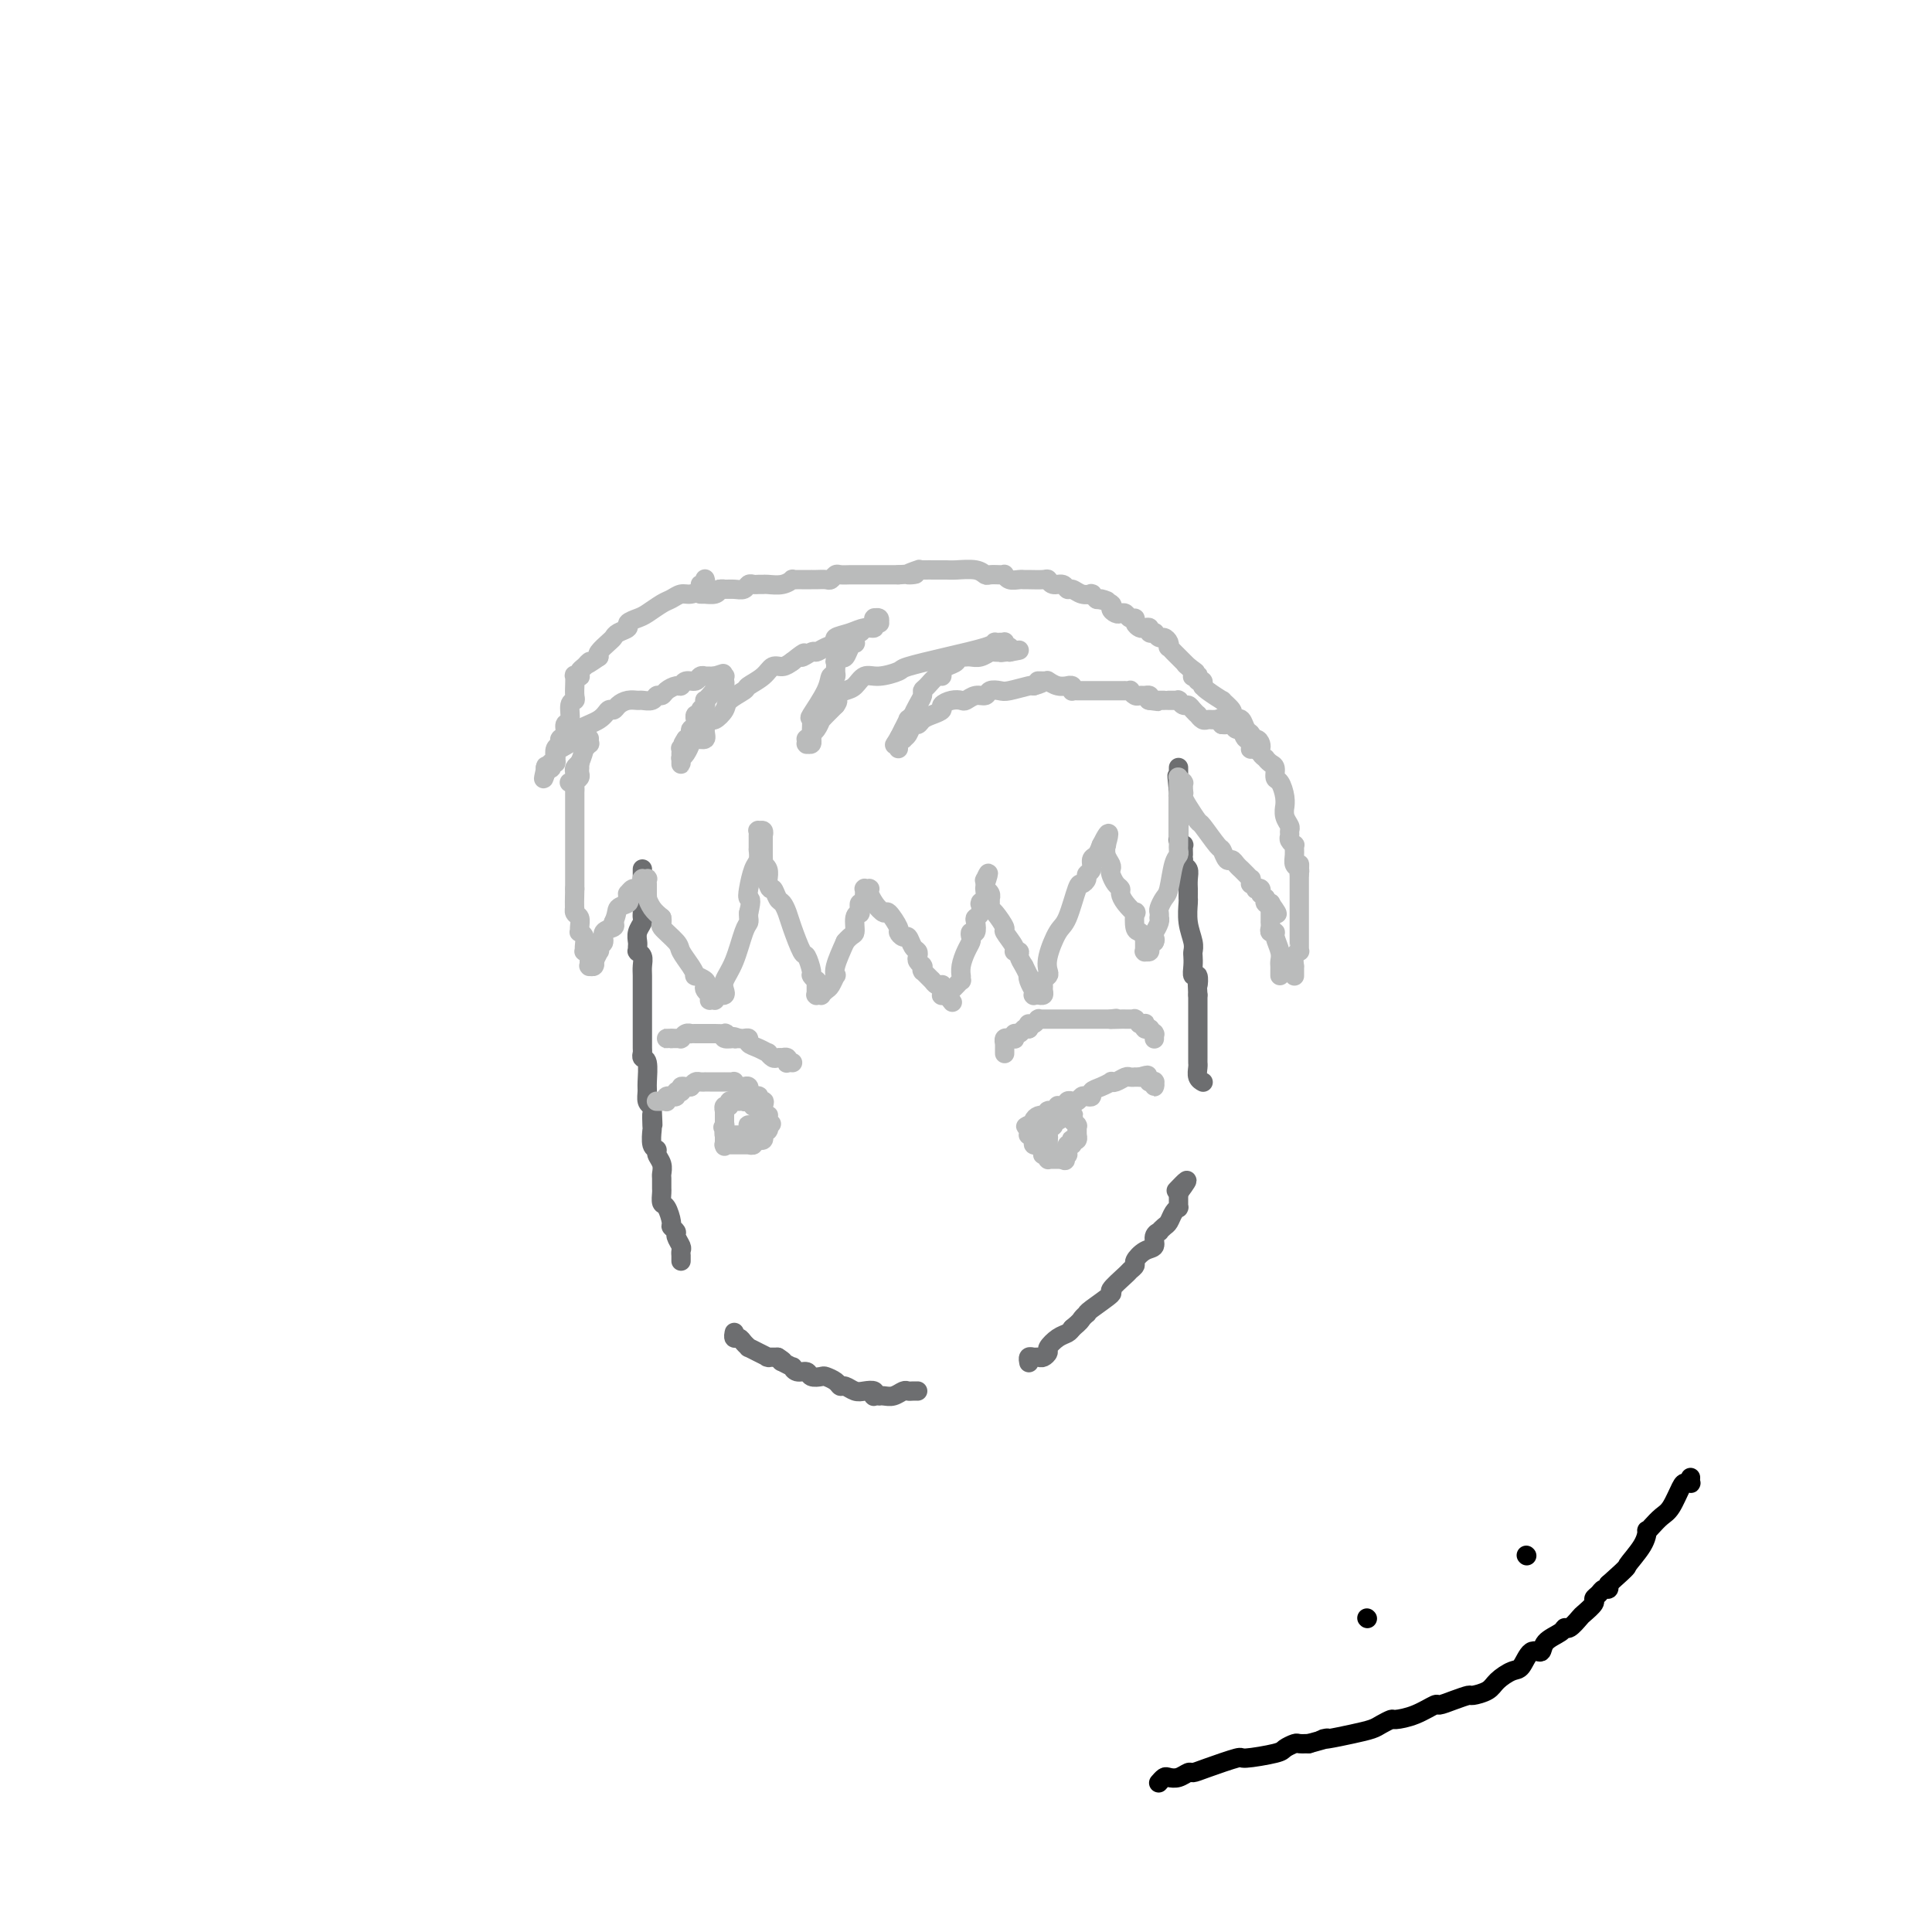 <svg viewBox='0 0 400 400' version='1.1' xmlns='http://www.w3.org/2000/svg' xmlns:xlink='http://www.w3.org/1999/xlink'><g fill='none' stroke='#6D6E70' stroke-width='4' stroke-linecap='round' stroke-linejoin='round'><path d='M133,180c0.000,0.002 0.000,0.003 0,0c0.000,-0.003 0.000,-0.012 0,0c0.000,0.012 0.000,0.045 0,0c0.000,-0.045 0.000,-0.166 0,0c0.000,0.166 0.000,0.621 0,1c0.000,0.379 0.000,0.682 0,1c0.000,0.318 0.000,0.652 0,1c0.000,0.348 0.000,0.709 0,1c0.000,0.291 0.000,0.512 0,1c0.000,0.488 0.000,1.244 0,2'/><path d='M133,187c0.000,1.532 0.001,1.863 0,2c-0.001,0.137 -0.004,0.081 0,0c0.004,-0.081 0.015,-0.187 0,0c-0.015,0.187 -0.057,0.666 0,1c0.057,0.334 0.211,0.524 0,1c-0.211,0.476 -0.788,1.238 -1,2c-0.212,0.762 -0.058,1.524 0,2c0.058,0.476 0.019,0.666 0,1c-0.019,0.334 -0.019,0.814 0,1c0.019,0.186 0.058,0.080 0,0c-0.058,-0.080 -0.212,-0.134 0,0c0.212,0.134 0.789,0.456 1,1c0.211,0.544 0.057,1.311 0,2c-0.057,0.689 -0.015,1.301 0,2c0.015,0.699 0.004,1.486 0,2c-0.004,0.514 -0.001,0.754 0,1c0.001,0.246 0.000,0.497 0,1c-0.000,0.503 -0.000,1.257 0,2c0.000,0.743 0.000,1.476 0,2c-0.000,0.524 -0.000,0.841 0,1c0.000,0.159 0.000,0.161 0,1c-0.000,0.839 -0.001,2.516 0,3c0.001,0.484 0.004,-0.224 0,0c-0.004,0.224 -0.015,1.380 0,2c0.015,0.620 0.057,0.704 0,1c-0.057,0.296 -0.212,0.804 0,1c0.212,0.196 0.792,0.080 1,1c0.208,0.920 0.046,2.875 0,4c-0.046,1.125 0.026,1.418 0,2c-0.026,0.582 -0.150,1.452 0,2c0.150,0.548 0.575,0.774 1,1'/><path d='M135,229c0.311,6.833 0.087,2.916 0,2c-0.087,-0.916 -0.038,1.168 0,2c0.038,0.832 0.067,0.411 0,1c-0.067,0.589 -0.228,2.189 0,3c0.228,0.811 0.846,0.832 1,1c0.154,0.168 -0.155,0.483 0,1c0.155,0.517 0.774,1.237 1,2c0.226,0.763 0.060,1.571 0,2c-0.060,0.429 -0.013,0.480 0,1c0.013,0.520 -0.006,1.509 0,2c0.006,0.491 0.039,0.485 0,1c-0.039,0.515 -0.150,1.553 0,2c0.150,0.447 0.561,0.304 1,1c0.439,0.696 0.906,2.232 1,3c0.094,0.768 -0.185,0.769 0,1c0.185,0.231 0.834,0.693 1,1c0.166,0.307 -0.152,0.459 0,1c0.152,0.541 0.773,1.469 1,2c0.227,0.531 0.061,0.664 0,1c-0.061,0.336 -0.016,0.875 0,1c0.016,0.125 0.004,-0.163 0,0c-0.004,0.163 -0.001,0.776 0,1c0.001,0.224 0.000,0.060 0,0c-0.000,-0.060 -0.000,-0.017 0,0c0.000,0.017 0.000,0.009 0,0'/><path d='M152,276c0.025,-0.119 0.049,-0.238 0,0c-0.049,0.238 -0.172,0.834 0,1c0.172,0.166 0.640,-0.096 1,0c0.360,0.096 0.612,0.551 1,1c0.388,0.449 0.913,0.891 1,1c0.087,0.109 -0.265,-0.114 0,0c0.265,0.114 1.148,0.567 2,1c0.852,0.433 1.672,0.848 2,1c0.328,0.152 0.165,0.041 0,0c-0.165,-0.041 -0.333,-0.012 0,0c0.333,0.012 1.166,0.006 2,0'/><path d='M161,281c1.652,1.018 1.282,1.061 1,1c-0.282,-0.061 -0.475,-0.228 0,0c0.475,0.228 1.618,0.849 2,1c0.382,0.151 0.004,-0.170 0,0c-0.004,0.170 0.365,0.829 1,1c0.635,0.171 1.536,-0.148 2,0c0.464,0.148 0.492,0.762 1,1c0.508,0.238 1.497,0.101 2,0c0.503,-0.101 0.519,-0.167 1,0c0.481,0.167 1.427,0.567 2,1c0.573,0.433 0.774,0.900 1,1c0.226,0.100 0.478,-0.165 1,0c0.522,0.165 1.316,0.762 2,1c0.684,0.238 1.259,0.116 2,0c0.741,-0.116 1.648,-0.227 2,0c0.352,0.227 0.149,0.793 0,1c-0.149,0.207 -0.244,0.057 0,0c0.244,-0.057 0.829,-0.019 1,0c0.171,0.019 -0.070,0.019 0,0c0.070,-0.019 0.452,-0.058 1,0c0.548,0.058 1.261,0.212 2,0c0.739,-0.212 1.504,-0.789 2,-1c0.496,-0.211 0.721,-0.057 1,0c0.279,0.057 0.611,0.015 1,0c0.389,-0.015 0.836,-0.004 1,0c0.164,0.004 0.044,0.001 0,0c-0.044,-0.001 -0.012,-0.000 0,0c0.012,0.000 0.003,0.000 0,0c-0.003,-0.000 -0.001,-0.000 0,0c0.001,0.000 0.000,0.000 0,0c-0.000,-0.000 -0.000,-0.000 0,0'/><path d='M213,282c0.024,0.114 0.047,0.228 0,0c-0.047,-0.228 -0.166,-0.796 0,-1c0.166,-0.204 0.617,-0.042 1,0c0.383,0.042 0.697,-0.034 1,0c0.303,0.034 0.596,0.178 1,0c0.404,-0.178 0.920,-0.677 1,-1c0.080,-0.323 -0.278,-0.468 0,-1c0.278,-0.532 1.190,-1.451 2,-2c0.810,-0.549 1.517,-0.728 2,-1c0.483,-0.272 0.741,-0.636 1,-1'/><path d='M222,275c1.785,-1.474 1.748,-1.660 2,-2c0.252,-0.340 0.793,-0.834 1,-1c0.207,-0.166 0.080,-0.002 0,0c-0.080,0.002 -0.114,-0.156 1,-1c1.114,-0.844 3.374,-2.373 4,-3c0.626,-0.627 -0.384,-0.352 0,-1c0.384,-0.648 2.161,-2.219 3,-3c0.839,-0.781 0.740,-0.772 1,-1c0.260,-0.228 0.877,-0.695 1,-1c0.123,-0.305 -0.250,-0.450 0,-1c0.250,-0.550 1.124,-1.505 2,-2c0.876,-0.495 1.754,-0.528 2,-1c0.246,-0.472 -0.141,-1.382 0,-2c0.141,-0.618 0.811,-0.943 1,-1c0.189,-0.057 -0.103,0.153 0,0c0.103,-0.153 0.602,-0.668 1,-1c0.398,-0.332 0.695,-0.482 1,-1c0.305,-0.518 0.618,-1.406 1,-2c0.382,-0.594 0.835,-0.895 1,-1c0.165,-0.105 0.044,-0.013 0,0c-0.044,0.013 -0.012,-0.053 0,0c0.012,0.053 0.003,0.224 0,0c-0.003,-0.224 -0.001,-0.844 0,-1c0.001,-0.156 0.000,0.150 0,0c-0.000,-0.150 -0.000,-0.758 0,-1c0.000,-0.242 0.000,-0.117 0,0c-0.000,0.117 -0.000,0.228 0,0c0.000,-0.228 0.000,-0.793 0,-1c-0.000,-0.207 -0.000,-0.056 0,0c0.000,0.056 0.000,0.016 0,0c-0.000,-0.016 -0.000,-0.008 0,0'/><path d='M244,247c3.405,-4.560 0.917,-1.958 0,-1c-0.917,0.958 -0.262,0.274 0,0c0.262,-0.274 0.131,-0.137 0,0'/><path d='M249,224c-0.002,-0.001 -0.004,-0.002 0,0c0.004,0.002 0.015,0.008 0,0c-0.015,-0.008 -0.057,-0.030 0,0c0.057,0.030 0.211,0.111 0,0c-0.211,-0.111 -0.789,-0.415 -1,-1c-0.211,-0.585 -0.057,-1.452 0,-2c0.057,-0.548 0.015,-0.776 0,-1c-0.015,-0.224 -0.004,-0.443 0,-1c0.004,-0.557 0.001,-1.452 0,-2c-0.001,-0.548 -0.000,-0.748 0,-1c0.000,-0.252 0.000,-0.558 0,-1c-0.000,-0.442 -0.000,-1.022 0,-2c0.000,-0.978 0.000,-2.353 0,-3c-0.000,-0.647 -0.000,-0.566 0,-1c0.000,-0.434 0.000,-1.384 0,-2c-0.000,-0.616 -0.000,-0.896 0,-1c0.000,-0.104 0.000,-0.030 0,0c-0.000,0.030 -0.000,0.015 0,0'/><path d='M248,206c-0.171,-3.110 -0.098,-1.884 0,-2c0.098,-0.116 0.222,-1.575 0,-2c-0.222,-0.425 -0.791,0.183 -1,0c-0.209,-0.183 -0.060,-1.156 0,-2c0.060,-0.844 0.030,-1.557 0,-2c-0.030,-0.443 -0.061,-0.615 0,-1c0.061,-0.385 0.212,-0.981 0,-2c-0.212,-1.019 -0.789,-2.459 -1,-4c-0.211,-1.541 -0.056,-3.182 0,-4c0.056,-0.818 0.015,-0.813 0,-1c-0.015,-0.187 -0.003,-0.565 0,-1c0.003,-0.435 -0.003,-0.928 0,-1c0.003,-0.072 0.015,0.278 0,0c-0.015,-0.278 -0.057,-1.184 0,-2c0.057,-0.816 0.211,-1.541 0,-2c-0.211,-0.459 -0.789,-0.653 -1,-1c-0.211,-0.347 -0.056,-0.849 0,-1c0.056,-0.151 0.011,0.047 0,0c-0.011,-0.047 0.011,-0.339 0,-1c-0.011,-0.661 -0.056,-1.693 0,-2c0.056,-0.307 0.211,0.109 0,0c-0.211,-0.109 -0.789,-0.742 -1,-1c-0.211,-0.258 -0.057,-0.139 0,0c0.057,0.139 0.015,0.298 0,0c-0.015,-0.298 -0.004,-1.054 0,-2c0.004,-0.946 0.001,-2.082 0,-3c-0.001,-0.918 -0.000,-1.617 0,-2c0.000,-0.383 0.000,-0.449 0,-1c-0.000,-0.551 -0.000,-1.586 0,-2c0.000,-0.414 0.000,-0.207 0,0'/><path d='M244,164c-0.619,-6.530 -0.166,-1.854 0,0c0.166,1.854 0.044,0.885 0,0c-0.044,-0.885 -0.012,-1.688 0,-2c0.012,-0.312 0.003,-0.135 0,0c-0.003,0.135 -0.001,0.229 0,0c0.001,-0.229 0.000,-0.779 0,-1c-0.000,-0.221 -0.000,-0.112 0,0c0.000,0.112 0.000,0.227 0,0c-0.000,-0.227 -0.000,-0.797 0,-1c0.000,-0.203 0.000,-0.040 0,0c-0.000,0.040 -0.000,-0.042 0,0c0.000,0.042 0.000,0.207 0,0c-0.000,-0.207 -0.000,-0.788 0,-1c0.000,-0.212 0.000,-0.057 0,0c-0.000,0.057 -0.000,0.015 0,0c0.000,-0.015 0.000,-0.004 0,0c-0.000,0.004 -0.000,0.002 0,0'/></g>
<g fill='none' stroke='#BABBBB' stroke-width='4' stroke-linecap='round' stroke-linejoin='round'><path d='M120,158c0.001,-0.120 0.001,-0.239 0,0c-0.001,0.239 -0.004,0.838 0,1c0.004,0.162 0.015,-0.111 0,0c-0.015,0.111 -0.057,0.607 0,1c0.057,0.393 0.211,0.683 0,1c-0.211,0.317 -0.789,0.661 -1,1c-0.211,0.339 -0.057,0.672 0,1c0.057,0.328 0.015,0.650 0,1c-0.015,0.350 -0.004,0.730 0,1c0.004,0.270 0.001,0.432 0,1c-0.001,0.568 -0.000,1.542 0,2c0.000,0.458 0.000,0.399 0,1c-0.000,0.601 -0.000,1.863 0,3c0.000,1.137 0.000,2.149 0,3c-0.000,0.851 -0.000,1.540 0,2c0.000,0.460 0.000,0.689 0,1c-0.000,0.311 -0.000,0.702 0,1c0.000,0.298 0.000,0.503 0,1c-0.000,0.497 -0.000,1.285 0,2c0.000,0.715 0.000,1.358 0,2'/><path d='M119,184c-0.138,4.876 0.016,4.067 0,4c-0.016,-0.067 -0.201,0.608 0,1c0.201,0.392 0.790,0.499 1,1c0.210,0.501 0.042,1.395 0,2c-0.042,0.605 0.042,0.923 0,1c-0.042,0.077 -0.208,-0.085 0,0c0.208,0.085 0.792,0.418 1,1c0.208,0.582 0.042,1.414 0,2c-0.042,0.586 0.041,0.928 0,1c-0.041,0.072 -0.207,-0.125 0,0c0.207,0.125 0.788,0.573 1,1c0.212,0.427 0.057,0.832 0,1c-0.057,0.168 -0.015,0.097 0,0c0.015,-0.097 0.004,-0.222 0,0c-0.004,0.222 -0.001,0.792 0,1c0.001,0.208 0.001,0.056 0,0c-0.001,-0.056 -0.001,-0.015 0,0c0.001,0.015 0.004,0.005 0,0c-0.004,-0.005 -0.015,-0.006 0,0c0.015,0.006 0.056,0.018 0,0c-0.056,-0.018 -0.207,-0.065 0,0c0.207,0.065 0.774,0.243 1,0c0.226,-0.243 0.112,-0.905 0,-1c-0.112,-0.095 -0.222,0.379 0,0c0.222,-0.379 0.775,-1.611 1,-2c0.225,-0.389 0.120,0.065 0,0c-0.120,-0.065 -0.256,-0.647 0,-1c0.256,-0.353 0.904,-0.476 1,-1c0.096,-0.524 -0.359,-1.449 0,-2c0.359,-0.551 1.531,-0.729 2,-1c0.469,-0.271 0.234,-0.636 0,-1'/><path d='M127,191c0.878,-1.868 0.574,-2.538 1,-3c0.426,-0.462 1.581,-0.716 2,-1c0.419,-0.284 0.101,-0.597 0,-1c-0.101,-0.403 0.015,-0.897 0,-1c-0.015,-0.103 -0.162,0.184 0,0c0.162,-0.184 0.632,-0.838 1,-1c0.368,-0.162 0.635,0.167 1,0c0.365,-0.167 0.830,-0.829 1,-1c0.170,-0.171 0.045,0.150 0,0c-0.045,-0.150 -0.012,-0.772 0,-1c0.012,-0.228 0.002,-0.061 0,0c-0.002,0.061 0.003,0.017 0,0c-0.003,-0.017 -0.015,-0.006 0,0c0.015,0.006 0.057,0.006 0,0c-0.057,-0.006 -0.211,-0.017 0,0c0.211,0.017 0.789,0.061 1,0c0.211,-0.061 0.057,-0.226 0,0c-0.057,0.226 -0.015,0.845 0,1c0.015,0.155 0.004,-0.152 0,0c-0.004,0.152 -0.001,0.763 0,1c0.001,0.237 -0.000,0.100 0,0c0.000,-0.100 0.002,-0.165 0,0c-0.002,0.165 -0.009,0.558 0,1c0.009,0.442 0.033,0.933 0,1c-0.033,0.067 -0.124,-0.290 0,0c0.124,0.290 0.464,1.226 1,2c0.536,0.774 1.268,1.387 2,2'/><path d='M137,190c0.291,1.530 -0.482,1.356 0,2c0.482,0.644 2.218,2.105 3,3c0.782,0.895 0.609,1.224 1,2c0.391,0.776 1.345,2.001 2,3c0.655,0.999 1.012,1.773 1,2c-0.012,0.227 -0.392,-0.093 0,0c0.392,0.093 1.555,0.599 2,1c0.445,0.401 0.172,0.696 0,1c-0.172,0.304 -0.242,0.617 0,1c0.242,0.383 0.797,0.835 1,1c0.203,0.165 0.054,0.044 0,0c-0.054,-0.044 -0.015,-0.012 0,0c0.015,0.012 0.004,0.002 0,0c-0.004,-0.002 -0.001,0.003 0,0c0.001,-0.003 -0.001,-0.015 0,0c0.001,0.015 0.004,0.056 0,0c-0.004,-0.056 -0.016,-0.210 0,0c0.016,0.210 0.061,0.785 0,1c-0.061,0.215 -0.228,0.072 0,0c0.228,-0.072 0.849,-0.071 1,0c0.151,0.071 -0.169,0.213 0,0c0.169,-0.213 0.828,-0.780 1,-1c0.172,-0.220 -0.144,-0.093 0,0c0.144,0.093 0.749,0.151 1,0c0.251,-0.151 0.148,-0.513 0,-1c-0.148,-0.487 -0.341,-1.100 0,-2c0.341,-0.900 1.216,-2.086 2,-4c0.784,-1.914 1.478,-4.554 2,-6c0.522,-1.446 0.871,-1.697 1,-2c0.129,-0.303 0.037,-0.658 0,-1c-0.037,-0.342 -0.018,-0.671 0,-1'/><path d='M155,189c0.785,-3.247 0.249,-2.863 0,-3c-0.249,-0.137 -0.210,-0.793 0,-2c0.210,-1.207 0.592,-2.963 1,-4c0.408,-1.037 0.841,-1.354 1,-2c0.159,-0.646 0.043,-1.622 0,-2c-0.043,-0.378 -0.011,-0.158 0,0c0.011,0.158 0.003,0.254 0,0c-0.003,-0.254 -0.001,-0.856 0,-1c0.001,-0.144 0.000,0.171 0,0c-0.000,-0.171 -0.000,-0.830 0,-1c0.000,-0.170 0.000,0.147 0,0c-0.000,-0.147 -0.001,-0.757 0,-1c0.001,-0.243 0.004,-0.119 0,0c-0.004,0.119 -0.015,0.232 0,0c0.015,-0.232 0.057,-0.808 0,-1c-0.057,-0.192 -0.211,0.001 0,0c0.211,-0.001 0.789,-0.198 1,0c0.211,0.198 0.057,0.789 0,1c-0.057,0.211 -0.015,0.041 0,0c0.015,-0.041 0.004,0.046 0,0c-0.004,-0.046 -0.001,-0.224 0,0c0.001,0.224 0.000,0.850 0,1c-0.000,0.150 0.000,-0.176 0,0c-0.000,0.176 -0.001,0.856 0,1c0.001,0.144 0.004,-0.247 0,0c-0.004,0.247 -0.015,1.130 0,2c0.015,0.870 0.057,1.725 0,2c-0.057,0.275 -0.211,-0.029 0,0c0.211,0.029 0.788,0.393 1,1c0.212,0.607 0.061,1.459 0,2c-0.061,0.541 -0.030,0.770 0,1'/><path d='M159,183c0.488,1.662 0.707,0.816 1,1c0.293,0.184 0.660,1.399 1,2c0.340,0.601 0.654,0.589 1,1c0.346,0.411 0.724,1.245 1,2c0.276,0.755 0.451,1.431 1,3c0.549,1.569 1.471,4.032 2,5c0.529,0.968 0.663,0.440 1,1c0.337,0.560 0.875,2.206 1,3c0.125,0.794 -0.163,0.735 0,1c0.163,0.265 0.776,0.855 1,1c0.224,0.145 0.060,-0.153 0,0c-0.060,0.153 -0.016,0.759 0,1c0.016,0.241 0.004,0.117 0,0c-0.004,-0.117 -0.001,-0.229 0,0c0.001,0.229 0.000,0.797 0,1c-0.000,0.203 0.000,0.040 0,0c-0.000,-0.040 -0.001,0.042 0,0c0.001,-0.042 0.004,-0.208 0,0c-0.004,0.208 -0.016,0.789 0,1c0.016,0.211 0.060,0.053 0,0c-0.060,-0.053 -0.223,-0.002 0,0c0.223,0.002 0.834,-0.046 1,0c0.166,0.046 -0.113,0.185 0,0c0.113,-0.185 0.617,-0.694 1,-1c0.383,-0.306 0.644,-0.408 1,-1c0.356,-0.592 0.807,-1.674 1,-2c0.193,-0.326 0.129,0.105 0,0c-0.129,-0.105 -0.323,-0.744 0,-2c0.323,-1.256 1.161,-3.128 2,-5'/><path d='M175,195c1.397,-1.681 1.891,-1.383 2,-2c0.109,-0.617 -0.167,-2.150 0,-3c0.167,-0.850 0.776,-1.016 1,-1c0.224,0.016 0.064,0.215 0,0c-0.064,-0.215 -0.031,-0.845 0,-1c0.031,-0.155 0.061,0.165 0,0c-0.061,-0.165 -0.212,-0.815 0,-1c0.212,-0.185 0.789,0.094 1,0c0.211,-0.094 0.057,-0.560 0,-1c-0.057,-0.440 -0.015,-0.854 0,-1c0.015,-0.146 0.004,-0.025 0,0c-0.004,0.025 -0.001,-0.046 0,0c0.001,0.046 0.000,0.208 0,0c-0.000,-0.208 -0.000,-0.788 0,-1c0.000,-0.212 0.000,-0.057 0,0c-0.000,0.057 -0.000,0.015 0,0c0.000,-0.015 0.000,-0.004 0,0c-0.000,0.004 -0.000,0.001 0,0c0.000,-0.001 0.000,-0.000 0,0c-0.000,0.000 -0.001,0.000 0,0c0.001,-0.000 0.004,-0.000 0,0c-0.004,0.000 -0.015,0.000 0,0c0.015,-0.000 0.057,-0.001 0,0c-0.057,0.001 -0.212,0.002 0,0c0.212,-0.002 0.792,-0.009 1,0c0.208,0.009 0.046,0.033 0,0c-0.046,-0.033 0.026,-0.124 0,0c-0.026,0.124 -0.150,0.464 0,1c0.150,0.536 0.575,1.268 1,2'/><path d='M181,187c0.735,0.963 1.573,1.870 2,2c0.427,0.130 0.443,-0.517 1,0c0.557,0.517 1.655,2.198 2,3c0.345,0.802 -0.061,0.726 0,1c0.061,0.274 0.591,0.900 1,1c0.409,0.100 0.697,-0.324 1,0c0.303,0.324 0.621,1.397 1,2c0.379,0.603 0.820,0.736 1,1c0.180,0.264 0.101,0.658 0,1c-0.101,0.342 -0.223,0.631 0,1c0.223,0.369 0.792,0.817 1,1c0.208,0.183 0.055,0.100 0,0c-0.055,-0.100 -0.011,-0.219 0,0c0.011,0.219 -0.012,0.776 0,1c0.012,0.224 0.060,0.116 0,0c-0.060,-0.116 -0.226,-0.241 0,0c0.226,0.241 0.844,0.848 1,1c0.156,0.152 -0.152,-0.152 0,0c0.152,0.152 0.762,0.759 1,1c0.238,0.241 0.102,0.116 0,0c-0.102,-0.116 -0.171,-0.223 0,0c0.171,0.223 0.582,0.778 1,1c0.418,0.222 0.844,0.112 1,0c0.156,-0.112 0.042,-0.227 0,0c-0.042,0.227 -0.011,0.797 0,1c0.011,0.203 0.002,0.040 0,0c-0.002,-0.040 0.002,0.042 0,0c-0.002,-0.042 -0.011,-0.207 0,0c0.011,0.207 0.041,0.787 0,1c-0.041,0.213 -0.155,0.061 0,0c0.155,-0.061 0.577,-0.030 1,0'/><path d='M196,206c2.317,2.943 0.610,0.800 0,0c-0.610,-0.800 -0.121,-0.257 0,0c0.121,0.257 -0.125,0.227 0,0c0.125,-0.227 0.622,-0.653 1,-1c0.378,-0.347 0.637,-0.615 1,-1c0.363,-0.385 0.829,-0.886 1,-1c0.171,-0.114 0.045,0.161 0,0c-0.045,-0.161 -0.009,-0.756 0,-1c0.009,-0.244 -0.008,-0.135 0,0c0.008,0.135 0.041,0.296 0,0c-0.041,-0.296 -0.156,-1.050 0,-2c0.156,-0.950 0.581,-2.095 1,-3c0.419,-0.905 0.830,-1.570 1,-2c0.170,-0.430 0.097,-0.626 0,-1c-0.097,-0.374 -0.218,-0.925 0,-1c0.218,-0.075 0.776,0.326 1,0c0.224,-0.326 0.113,-1.380 0,-2c-0.113,-0.620 -0.227,-0.806 0,-1c0.227,-0.194 0.797,-0.395 1,-1c0.203,-0.605 0.040,-1.615 0,-2c-0.040,-0.385 0.042,-0.145 0,0c-0.042,0.145 -0.207,0.196 0,0c0.207,-0.196 0.788,-0.640 1,-1c0.212,-0.360 0.057,-0.636 0,-1c-0.057,-0.364 -0.015,-0.815 0,-1c0.015,-0.185 0.004,-0.102 0,0c-0.004,0.102 -0.001,0.223 0,0c0.001,-0.223 0.000,-0.792 0,-1c-0.000,-0.208 -0.000,-0.056 0,0c0.000,0.056 0.000,0.016 0,0c-0.000,-0.016 -0.000,-0.008 0,0'/><path d='M204,183c1.238,-3.769 0.332,-1.690 0,-1c-0.332,0.690 -0.089,-0.007 0,0c0.089,0.007 0.024,0.720 0,1c-0.024,0.280 -0.006,0.128 0,0c0.006,-0.128 0.002,-0.230 0,0c-0.002,0.230 -0.002,0.793 0,1c0.002,0.207 0.004,0.058 0,0c-0.004,-0.058 -0.015,-0.026 0,0c0.015,0.026 0.057,0.044 0,0c-0.057,-0.044 -0.211,-0.152 0,0c0.211,0.152 0.789,0.563 1,1c0.211,0.437 0.057,0.901 0,1c-0.057,0.099 -0.016,-0.166 0,0c0.016,0.166 0.006,0.763 0,1c-0.006,0.237 -0.008,0.113 0,0c0.008,-0.113 0.024,-0.215 0,0c-0.024,0.215 -0.090,0.747 0,1c0.090,0.253 0.335,0.226 1,1c0.665,0.774 1.751,2.351 2,3c0.249,0.649 -0.341,0.372 0,1c0.341,0.628 1.611,2.160 2,3c0.389,0.840 -0.102,0.988 0,1c0.102,0.012 0.797,-0.112 1,0c0.203,0.112 -0.085,0.461 0,1c0.085,0.539 0.542,1.270 1,2'/><path d='M212,200c1.480,3.056 1.181,2.196 1,2c-0.181,-0.196 -0.245,0.273 0,1c0.245,0.727 0.798,1.711 1,2c0.202,0.289 0.054,-0.119 0,0c-0.054,0.119 -0.015,0.764 0,1c0.015,0.236 0.004,0.063 0,0c-0.004,-0.063 -0.002,-0.017 0,0c0.002,0.017 0.004,0.005 0,0c-0.004,-0.005 -0.015,-0.001 0,0c0.015,0.001 0.056,0.000 0,0c-0.056,-0.000 -0.207,0.001 0,0c0.207,-0.001 0.773,-0.003 1,0c0.227,0.003 0.114,0.012 0,0c-0.114,-0.012 -0.228,-0.045 0,0c0.228,0.045 0.797,0.166 1,0c0.203,-0.166 0.041,-0.621 0,-1c-0.041,-0.379 0.040,-0.683 0,-1c-0.040,-0.317 -0.201,-0.649 0,-1c0.201,-0.351 0.763,-0.723 1,-1c0.237,-0.277 0.147,-0.460 0,-1c-0.147,-0.540 -0.352,-1.436 0,-3c0.352,-1.564 1.261,-3.795 2,-5c0.739,-1.205 1.307,-1.384 2,-3c0.693,-1.616 1.510,-4.670 2,-6c0.490,-1.330 0.652,-0.938 1,-1c0.348,-0.062 0.881,-0.579 1,-1c0.119,-0.421 -0.175,-0.745 0,-1c0.175,-0.255 0.820,-0.439 1,-1c0.180,-0.561 -0.105,-1.497 0,-2c0.105,-0.503 0.602,-0.572 1,-1c0.398,-0.428 0.699,-1.214 1,-2'/><path d='M228,175c2.393,-4.798 1.375,-1.292 1,0c-0.375,1.292 -0.107,0.369 0,0c0.107,-0.369 0.054,-0.185 0,0'/><path d='M229,175c0.150,0.025 0.026,0.087 0,0c-0.026,-0.087 0.045,-0.323 0,0c-0.045,0.323 -0.205,1.203 0,2c0.205,0.797 0.777,1.509 1,2c0.223,0.491 0.098,0.761 0,1c-0.098,0.239 -0.168,0.448 0,1c0.168,0.552 0.574,1.449 1,2c0.426,0.551 0.871,0.758 1,1c0.129,0.242 -0.057,0.520 0,1c0.057,0.480 0.358,1.161 1,2c0.642,0.839 1.626,1.837 2,2c0.374,0.163 0.139,-0.507 0,0c-0.139,0.507 -0.181,2.193 0,3c0.181,0.807 0.584,0.737 1,1c0.416,0.263 0.843,0.859 1,1c0.157,0.141 0.042,-0.172 0,0c-0.042,0.172 -0.011,0.831 0,1c0.011,0.169 0.003,-0.151 0,0c-0.003,0.151 -0.001,0.771 0,1c0.001,0.229 0.000,0.065 0,0c-0.000,-0.065 -0.000,-0.032 0,0c0.000,0.032 -0.000,0.061 0,0c0.000,-0.061 0.000,-0.212 0,0c-0.000,0.212 -0.001,0.789 0,1c0.001,0.211 0.004,0.057 0,0c-0.004,-0.057 -0.016,-0.018 0,0c0.016,0.018 0.060,0.016 0,0c-0.060,-0.016 -0.222,-0.046 0,0c0.222,0.046 0.829,0.166 1,0c0.171,-0.166 -0.094,-0.619 0,-1c0.094,-0.381 0.547,-0.691 1,-1'/><path d='M239,195c0.305,-0.468 0.068,-0.637 0,-1c-0.068,-0.363 0.034,-0.919 0,-1c-0.034,-0.081 -0.205,0.315 0,0c0.205,-0.315 0.786,-1.340 1,-2c0.214,-0.660 0.060,-0.954 0,-1c-0.060,-0.046 -0.027,0.156 0,0c0.027,-0.156 0.049,-0.672 0,-1c-0.049,-0.328 -0.167,-0.469 0,-1c0.167,-0.531 0.619,-1.452 1,-2c0.381,-0.548 0.691,-0.725 1,-2c0.309,-1.275 0.619,-3.650 1,-5c0.381,-1.350 0.834,-1.675 1,-2c0.166,-0.325 0.044,-0.651 0,-1c-0.044,-0.349 -0.012,-0.721 0,-1c0.012,-0.279 0.003,-0.466 0,-1c-0.003,-0.534 -0.001,-1.415 0,-2c0.001,-0.585 0.000,-0.873 0,-1c-0.000,-0.127 -0.000,-0.093 0,0c0.000,0.093 0.000,0.247 0,0c-0.000,-0.247 -0.000,-0.893 0,-1c0.000,-0.107 0.000,0.325 0,0c-0.000,-0.325 -0.000,-1.407 0,-2c0.000,-0.593 0.000,-0.699 0,-1c-0.000,-0.301 -0.000,-0.799 0,-1c0.000,-0.201 0.000,-0.107 0,0c-0.000,0.107 -0.000,0.225 0,0c0.000,-0.225 0.000,-0.795 0,-1c-0.000,-0.205 -0.000,-0.045 0,0c0.000,0.045 0.000,-0.026 0,0c-0.000,0.026 -0.000,0.150 0,0c0.000,-0.150 0.000,-0.575 0,-1'/><path d='M244,164c0.774,-4.813 0.207,-1.346 0,0c-0.207,1.346 -0.056,0.571 0,0c0.056,-0.571 0.015,-0.938 0,-1c-0.015,-0.062 -0.004,0.179 0,0c0.004,-0.179 0.001,-0.780 0,-1c-0.001,-0.220 -0.000,-0.059 0,0c0.000,0.059 0.000,0.015 0,0c-0.000,-0.015 -0.000,-0.003 0,0c0.000,0.003 0.000,-0.003 0,0c-0.000,0.003 -0.000,0.015 0,0c0.000,-0.015 0.000,-0.056 0,0c-0.000,0.056 -0.001,0.210 0,0c0.001,-0.210 0.004,-0.785 0,-1c-0.004,-0.215 -0.015,-0.072 0,0c0.015,0.072 0.057,0.071 0,0c-0.057,-0.071 -0.211,-0.212 0,0c0.211,0.212 0.789,0.778 1,1c0.211,0.222 0.057,0.101 0,0c-0.057,-0.101 -0.015,-0.181 0,0c0.015,0.181 0.004,0.623 0,1c-0.004,0.377 -0.002,0.688 0,1'/><path d='M245,164c0.163,0.423 0.069,-0.020 0,0c-0.069,0.020 -0.113,0.503 0,1c0.113,0.497 0.383,1.007 1,2c0.617,0.993 1.580,2.470 2,3c0.420,0.530 0.298,0.113 1,1c0.702,0.887 2.229,3.078 3,4c0.771,0.922 0.785,0.577 1,1c0.215,0.423 0.631,1.615 1,2c0.369,0.385 0.690,-0.038 1,0c0.310,0.038 0.609,0.536 1,1c0.391,0.464 0.875,0.894 1,1c0.125,0.106 -0.110,-0.111 0,0c0.110,0.111 0.564,0.551 1,1c0.436,0.449 0.853,0.909 1,1c0.147,0.091 0.024,-0.186 0,0c-0.024,0.186 0.050,0.833 0,1c-0.050,0.167 -0.224,-0.148 0,0c0.224,0.148 0.845,0.758 1,1c0.155,0.242 -0.156,0.116 0,0c0.156,-0.116 0.778,-0.224 1,0c0.222,0.224 0.046,0.778 0,1c-0.046,0.222 0.040,0.112 0,0c-0.040,-0.112 -0.207,-0.227 0,0c0.207,0.227 0.786,0.797 1,1c0.214,0.203 0.061,0.040 0,0c-0.061,-0.040 -0.030,0.042 0,0c0.030,-0.042 0.061,-0.207 0,0c-0.061,0.207 -0.212,0.788 0,1c0.212,0.212 0.788,0.057 1,0c0.212,-0.057 0.061,-0.016 0,0c-0.061,0.016 -0.030,0.008 0,0'/><path d='M263,187c2.785,3.786 0.746,1.750 0,1c-0.746,-0.750 -0.200,-0.215 0,0c0.200,0.215 0.054,0.110 0,0c-0.054,-0.110 -0.014,-0.226 0,0c0.014,0.226 0.004,0.793 0,1c-0.004,0.207 -0.001,0.056 0,0c0.001,-0.056 0.000,-0.015 0,0c-0.000,0.015 -0.000,0.004 0,0c0.000,-0.004 0.000,-0.002 0,0c-0.000,0.002 -0.000,0.004 0,0c0.000,-0.004 0.000,-0.015 0,0c-0.000,0.015 -0.000,0.057 0,0c0.000,-0.057 0.000,-0.212 0,0c-0.000,0.212 -0.000,0.793 0,1c0.000,0.207 0.000,0.042 0,0c-0.000,-0.042 -0.000,0.041 0,0c0.000,-0.041 0.000,-0.204 0,0c-0.000,0.204 -0.001,0.777 0,1c0.001,0.223 0.004,0.098 0,0c-0.004,-0.098 -0.016,-0.169 0,0c0.016,0.169 0.061,0.577 0,1c-0.061,0.423 -0.226,0.863 0,1c0.226,0.137 0.845,-0.027 1,0c0.155,0.027 -0.155,0.245 0,1c0.155,0.755 0.774,2.049 1,3c0.226,0.951 0.061,1.561 0,2c-0.061,0.439 -0.016,0.706 0,1c0.016,0.294 0.004,0.615 0,1c-0.004,0.385 -0.001,0.834 0,1c0.001,0.166 0.000,0.047 0,0c-0.000,-0.047 -0.000,-0.024 0,0'/><path d='M268,202c0.000,-0.021 0.000,-0.042 0,0c-0.000,0.042 -0.001,0.148 0,0c0.001,-0.148 0.004,-0.551 0,-1c-0.004,-0.449 -0.015,-0.943 0,-1c0.015,-0.057 0.057,0.325 0,0c-0.057,-0.325 -0.211,-1.356 0,-2c0.211,-0.644 0.789,-0.902 1,-1c0.211,-0.098 0.057,-0.035 0,0c-0.057,0.035 -0.015,0.042 0,0c0.015,-0.042 0.004,-0.134 0,-1c-0.004,-0.866 -0.001,-2.504 0,-3c0.001,-0.496 0.000,0.152 0,0c-0.000,-0.152 -0.000,-1.104 0,-2c0.000,-0.896 0.000,-1.735 0,-2c-0.000,-0.265 -0.000,0.046 0,0c0.000,-0.046 0.000,-0.449 0,-1c-0.000,-0.551 -0.000,-1.251 0,-2c0.000,-0.749 0.000,-1.548 0,-2c-0.000,-0.452 -0.000,-0.558 0,-1c0.000,-0.442 0.000,-1.221 0,-2'/><path d='M269,181c0.138,-3.485 -0.016,-1.698 0,-1c0.016,0.698 0.201,0.307 0,0c-0.201,-0.307 -0.790,-0.530 -1,-1c-0.210,-0.470 -0.042,-1.187 0,-2c0.042,-0.813 -0.042,-1.724 0,-2c0.042,-0.276 0.208,0.081 0,0c-0.208,-0.081 -0.792,-0.602 -1,-1c-0.208,-0.398 -0.042,-0.675 0,-1c0.042,-0.325 -0.042,-0.699 0,-1c0.042,-0.301 0.208,-0.530 0,-1c-0.208,-0.470 -0.791,-1.180 -1,-2c-0.209,-0.820 -0.046,-1.749 0,-2c0.046,-0.251 -0.025,0.175 0,0c0.025,-0.175 0.148,-0.950 0,-2c-0.148,-1.050 -0.565,-2.376 -1,-3c-0.435,-0.624 -0.886,-0.544 -1,-1c-0.114,-0.456 0.109,-1.446 0,-2c-0.109,-0.554 -0.551,-0.673 -1,-1c-0.449,-0.327 -0.904,-0.861 -1,-1c-0.096,-0.139 0.169,0.116 0,0c-0.169,-0.116 -0.770,-0.603 -1,-1c-0.230,-0.397 -0.089,-0.703 0,-1c0.089,-0.297 0.126,-0.586 0,-1c-0.126,-0.414 -0.415,-0.952 -1,-1c-0.585,-0.048 -1.466,0.393 -2,0c-0.534,-0.393 -0.721,-1.622 -1,-2c-0.279,-0.378 -0.649,0.095 -1,0c-0.351,-0.095 -0.682,-0.757 -1,-1c-0.318,-0.243 -0.624,-0.065 -1,0c-0.376,0.065 -0.822,0.019 -1,0c-0.178,-0.019 -0.089,-0.009 0,0'/><path d='M253,150c-1.654,-1.618 -0.288,-1.165 0,-1c0.288,0.165 -0.501,0.040 -1,0c-0.499,-0.040 -0.707,0.004 -1,0c-0.293,-0.004 -0.670,-0.056 -1,0c-0.330,0.056 -0.613,0.221 -1,0c-0.387,-0.221 -0.877,-0.829 -1,-1c-0.123,-0.171 0.121,0.094 0,0c-0.121,-0.094 -0.607,-0.547 -1,-1c-0.393,-0.453 -0.694,-0.906 -1,-1c-0.306,-0.094 -0.618,0.171 -1,0c-0.382,-0.171 -0.833,-0.778 -1,-1c-0.167,-0.222 -0.048,-0.060 0,0c0.048,0.060 0.027,0.016 0,0c-0.027,-0.016 -0.060,-0.004 0,0c0.060,0.004 0.213,0.001 0,0c-0.213,-0.001 -0.793,-0.000 -1,0c-0.207,0.000 -0.041,0.000 0,0c0.041,-0.000 -0.041,-0.000 0,0c0.041,0.000 0.207,0.000 0,0c-0.207,-0.000 -0.786,-0.000 -1,0c-0.214,0.000 -0.061,0.000 0,0c0.061,-0.000 0.031,-0.000 0,0'/><path d='M118,162c-0.113,-0.002 -0.226,-0.004 0,0c0.226,0.004 0.793,0.015 1,0c0.207,-0.015 0.056,-0.057 0,0c-0.056,0.057 -0.015,0.212 0,0c0.015,-0.212 0.004,-0.792 0,-1c-0.004,-0.208 -0.002,-0.045 0,0c0.002,0.045 0.003,-0.029 0,0c-0.003,0.029 -0.011,0.163 0,0c0.011,-0.163 0.041,-0.621 0,-1c-0.041,-0.379 -0.155,-0.680 0,-1c0.155,-0.320 0.577,-0.660 1,-1'/><path d='M120,158c0.552,-1.316 0.933,-2.605 1,-3c0.067,-0.395 -0.178,0.104 0,0c0.178,-0.104 0.780,-0.813 1,-1c0.220,-0.187 0.059,0.146 0,0c-0.059,-0.146 -0.016,-0.771 0,-1c0.016,-0.229 0.004,-0.062 0,0c-0.004,0.062 -0.001,0.018 0,0c0.001,-0.018 0.001,-0.009 0,0'/><path d='M146,120c-0.034,-0.119 -0.068,-0.238 0,0c0.068,0.238 0.237,0.833 0,1c-0.237,0.167 -0.879,-0.096 -1,0c-0.121,0.096 0.278,0.549 0,1c-0.278,0.451 -1.233,0.898 -2,1c-0.767,0.102 -1.346,-0.141 -2,0c-0.654,0.141 -1.385,0.668 -2,1c-0.615,0.332 -1.116,0.470 -2,1c-0.884,0.530 -2.153,1.451 -3,2c-0.847,0.549 -1.274,0.725 -2,1c-0.726,0.275 -1.751,0.650 -2,1c-0.249,0.350 0.280,0.675 0,1c-0.280,0.325 -1.368,0.651 -2,1c-0.632,0.349 -0.809,0.722 -1,1c-0.191,0.278 -0.398,0.459 -1,1c-0.602,0.541 -1.601,1.440 -2,2c-0.399,0.560 -0.200,0.780 0,1'/><path d='M124,136c-3.812,2.653 -2.341,1.285 -2,1c0.341,-0.285 -0.448,0.513 -1,1c-0.552,0.487 -0.866,0.664 -1,1c-0.134,0.336 -0.089,0.830 0,1c0.089,0.170 0.220,0.016 0,0c-0.220,-0.016 -0.791,0.108 -1,0c-0.209,-0.108 -0.055,-0.446 0,0c0.055,0.446 0.011,1.675 0,2c-0.011,0.325 0.012,-0.256 0,0c-0.012,0.256 -0.060,1.349 0,2c0.060,0.651 0.227,0.861 0,1c-0.227,0.139 -0.849,0.209 -1,1c-0.151,0.791 0.170,2.303 0,3c-0.170,0.697 -0.830,0.578 -1,1c-0.170,0.422 0.152,1.384 0,2c-0.152,0.616 -0.776,0.885 -1,1c-0.224,0.115 -0.046,0.076 0,0c0.046,-0.076 -0.039,-0.188 0,0c0.039,0.188 0.203,0.676 0,1c-0.203,0.324 -0.773,0.483 -1,1c-0.227,0.517 -0.112,1.392 0,2c0.112,0.608 0.223,0.948 0,1c-0.223,0.052 -0.778,-0.183 -1,0c-0.222,0.183 -0.112,0.785 0,1c0.112,0.215 0.226,0.044 0,0c-0.226,-0.044 -0.793,0.041 -1,0c-0.207,-0.041 -0.056,-0.207 0,0c0.056,0.207 0.015,0.786 0,1c-0.015,0.214 -0.004,0.061 0,0c0.004,-0.061 0.002,-0.031 0,0'/><path d='M113,160c-0.911,2.850 -0.188,-0.024 0,-1c0.188,-0.976 -0.160,-0.055 0,0c0.160,0.055 0.828,-0.758 1,-1c0.172,-0.242 -0.153,0.087 0,0c0.153,-0.087 0.784,-0.590 1,-1c0.216,-0.410 0.019,-0.728 0,-1c-0.019,-0.272 0.141,-0.497 1,-1c0.859,-0.503 2.415,-1.283 3,-2c0.585,-0.717 0.197,-1.372 1,-2c0.803,-0.628 2.795,-1.230 4,-2c1.205,-0.770 1.622,-1.709 2,-2c0.378,-0.291 0.716,0.065 1,0c0.284,-0.065 0.514,-0.552 1,-1c0.486,-0.448 1.229,-0.856 2,-1c0.771,-0.144 1.569,-0.024 2,0c0.431,0.024 0.496,-0.049 1,0c0.504,0.049 1.448,0.219 2,0c0.552,-0.219 0.711,-0.828 1,-1c0.289,-0.172 0.706,0.094 1,0c0.294,-0.094 0.464,-0.546 1,-1c0.536,-0.454 1.439,-0.910 2,-1c0.561,-0.090 0.781,0.186 1,0c0.219,-0.186 0.436,-0.834 1,-1c0.564,-0.166 1.476,0.152 2,0c0.524,-0.152 0.662,-0.773 1,-1c0.338,-0.227 0.878,-0.061 1,0c0.122,0.061 -0.173,0.016 0,0c0.173,-0.016 0.816,-0.004 1,0c0.184,0.004 -0.090,0.001 0,0c0.090,-0.001 0.545,-0.001 1,0'/><path d='M148,140c3.399,-1.083 0.897,-0.290 0,0c-0.897,0.290 -0.187,0.078 0,0c0.187,-0.078 -0.147,-0.021 0,0c0.147,0.021 0.775,0.006 1,0c0.225,-0.006 0.046,-0.002 0,0c-0.046,0.002 0.040,0.001 0,0c-0.040,-0.001 -0.207,-0.001 0,0c0.207,0.001 0.788,0.004 1,0c0.212,-0.004 0.057,-0.016 0,0c-0.057,0.016 -0.014,0.060 0,0c0.014,-0.060 0.001,-0.222 0,0c-0.001,0.222 0.011,0.829 0,1c-0.011,0.171 -0.044,-0.095 0,0c0.044,0.095 0.166,0.551 0,1c-0.166,0.449 -0.619,0.890 -1,1c-0.381,0.110 -0.689,-0.111 -1,0c-0.311,0.111 -0.623,0.554 -1,1c-0.377,0.446 -0.818,0.894 -1,1c-0.182,0.106 -0.105,-0.130 0,0c0.105,0.130 0.238,0.628 0,1c-0.238,0.372 -0.849,0.619 -1,1c-0.151,0.381 0.157,0.895 0,1c-0.157,0.105 -0.778,-0.198 -1,0c-0.222,0.198 -0.045,0.898 0,1c0.045,0.102 -0.043,-0.392 0,0c0.043,0.392 0.218,1.672 0,2c-0.218,0.328 -0.828,-0.296 -1,0c-0.172,0.296 0.094,1.513 0,2c-0.094,0.487 -0.547,0.243 -1,0'/><path d='M142,153c-1.254,1.869 -0.389,1.040 0,1c0.389,-0.040 0.300,0.707 0,1c-0.300,0.293 -0.813,0.131 -1,0c-0.187,-0.131 -0.050,-0.232 0,0c0.050,0.232 0.013,0.798 0,1c-0.013,0.202 -0.004,0.040 0,0c0.004,-0.040 0.001,0.042 0,0c-0.001,-0.042 -0.000,-0.208 0,0c0.000,0.208 0.000,0.791 0,1c-0.000,0.209 -0.000,0.043 0,0c0.000,-0.043 0.000,0.037 0,0c-0.000,-0.037 -0.001,-0.191 0,0c0.001,0.191 0.003,0.729 0,1c-0.003,0.271 -0.012,0.276 0,0c0.012,-0.276 0.043,-0.835 0,-1c-0.043,-0.165 -0.161,0.062 0,0c0.161,-0.062 0.603,-0.414 1,-1c0.397,-0.586 0.751,-1.405 1,-2c0.249,-0.595 0.394,-0.967 1,-1c0.606,-0.033 1.672,0.272 2,0c0.328,-0.272 -0.083,-1.122 0,-2c0.083,-0.878 0.660,-1.783 1,-2c0.340,-0.217 0.442,0.255 1,0c0.558,-0.255 1.571,-1.237 2,-2c0.429,-0.763 0.275,-1.308 1,-2c0.725,-0.692 2.330,-1.529 3,-2c0.670,-0.471 0.406,-0.574 1,-1c0.594,-0.426 2.046,-1.176 3,-2c0.954,-0.824 1.411,-1.722 2,-2c0.589,-0.278 1.311,0.063 2,0c0.689,-0.063 1.344,-0.532 2,-1'/><path d='M164,137c3.900,-3.102 2.149,-1.356 2,-1c-0.149,0.356 1.303,-0.678 2,-1c0.697,-0.322 0.641,0.069 1,0c0.359,-0.069 1.135,-0.597 2,-1c0.865,-0.403 1.819,-0.681 2,-1c0.181,-0.319 -0.411,-0.678 0,-1c0.411,-0.322 1.827,-0.608 3,-1c1.173,-0.392 2.104,-0.890 3,-1c0.896,-0.110 1.756,0.168 2,0c0.244,-0.168 -0.130,-0.781 0,-1c0.130,-0.219 0.763,-0.045 1,0c0.237,0.045 0.078,-0.040 0,0c-0.078,0.040 -0.074,0.206 0,0c0.074,-0.206 0.217,-0.785 0,-1c-0.217,-0.215 -0.793,-0.068 -1,0c-0.207,0.068 -0.044,0.055 0,0c0.044,-0.055 -0.029,-0.154 0,0c0.029,0.154 0.162,0.561 0,1c-0.162,0.439 -0.618,0.910 -1,1c-0.382,0.090 -0.690,-0.201 -1,0c-0.310,0.201 -0.622,0.893 -1,1c-0.378,0.107 -0.822,-0.370 -1,0c-0.178,0.370 -0.089,1.588 0,2c0.089,0.412 0.179,0.018 0,0c-0.179,-0.018 -0.625,0.341 -1,1c-0.375,0.659 -0.679,1.617 -1,2c-0.321,0.383 -0.661,0.192 -1,0'/><path d='M174,136c-1.460,1.206 -1.110,0.722 -1,1c0.110,0.278 -0.020,1.319 0,2c0.020,0.681 0.191,1.003 0,1c-0.191,-0.003 -0.745,-0.330 -1,0c-0.255,0.330 -0.211,1.318 -1,3c-0.789,1.682 -2.411,4.058 -3,5c-0.589,0.942 -0.144,0.448 0,1c0.144,0.552 -0.014,2.148 0,3c0.014,0.852 0.200,0.961 0,1c-0.200,0.039 -0.786,0.010 -1,0c-0.214,-0.010 -0.057,0.001 0,0c0.057,-0.001 0.015,-0.014 0,0c-0.015,0.014 -0.004,0.056 0,0c0.004,-0.056 0.001,-0.211 0,0c-0.001,0.211 -0.000,0.789 0,1c0.000,0.211 -0.001,0.056 0,0c0.001,-0.056 0.004,-0.014 0,0c-0.004,0.014 -0.015,-0.000 0,0c0.015,0.000 0.057,0.015 0,0c-0.057,-0.015 -0.212,-0.060 0,0c0.212,0.060 0.792,0.225 1,0c0.208,-0.225 0.046,-0.838 0,-1c-0.046,-0.162 0.025,0.129 0,0c-0.025,-0.129 -0.147,-0.679 0,-1c0.147,-0.321 0.564,-0.415 1,-1c0.436,-0.585 0.890,-1.662 1,-2c0.110,-0.338 -0.125,0.064 0,0c0.125,-0.064 0.611,-0.594 1,-1c0.389,-0.406 0.683,-0.687 1,-1c0.317,-0.313 0.659,-0.656 1,-1'/><path d='M173,146c0.799,-1.108 0.297,-0.879 0,-1c-0.297,-0.121 -0.387,-0.592 0,-1c0.387,-0.408 1.253,-0.754 2,-1c0.747,-0.246 1.375,-0.394 2,-1c0.625,-0.606 1.248,-1.671 2,-2c0.752,-0.329 1.634,0.077 3,0c1.366,-0.077 3.218,-0.637 4,-1c0.782,-0.363 0.496,-0.528 2,-1c1.504,-0.472 4.798,-1.251 8,-2c3.202,-0.749 6.312,-1.469 8,-2c1.688,-0.531 1.955,-0.874 2,-1c0.045,-0.126 -0.131,-0.033 0,0c0.131,0.033 0.571,0.008 1,0c0.429,-0.008 0.847,0.002 1,0c0.153,-0.002 0.040,-0.015 0,0c-0.040,0.015 -0.007,0.056 0,0c0.007,-0.056 -0.012,-0.211 0,0c0.012,0.211 0.056,0.788 0,1c-0.056,0.212 -0.211,0.060 0,0c0.211,-0.060 0.789,-0.026 1,0c0.211,0.026 0.057,0.046 0,0c-0.057,-0.046 -0.016,-0.156 0,0c0.016,0.156 0.008,0.578 0,1'/><path d='M209,135c4.412,-0.773 0.443,-0.207 -1,0c-1.443,0.207 -0.361,0.054 0,0c0.361,-0.054 -0.000,-0.011 0,0c0.000,0.011 0.361,-0.011 0,0c-0.361,0.011 -1.446,0.056 -2,0c-0.554,-0.056 -0.579,-0.211 -1,0c-0.421,0.211 -1.240,0.789 -2,1c-0.760,0.211 -1.462,0.056 -2,0c-0.538,-0.056 -0.913,-0.012 -1,0c-0.087,0.012 0.114,-0.008 0,0c-0.114,0.008 -0.542,0.043 -1,0c-0.458,-0.043 -0.945,-0.165 -1,0c-0.055,0.165 0.323,0.617 0,1c-0.323,0.383 -1.347,0.698 -2,1c-0.653,0.302 -0.935,0.592 -1,1c-0.065,0.408 0.089,0.935 0,1c-0.089,0.065 -0.419,-0.331 -1,0c-0.581,0.331 -1.414,1.389 -2,2c-0.586,0.611 -0.927,0.775 -1,1c-0.073,0.225 0.120,0.509 0,1c-0.120,0.491 -0.553,1.187 -1,2c-0.447,0.813 -0.908,1.743 -1,2c-0.092,0.257 0.187,-0.157 0,0c-0.187,0.157 -0.838,0.887 -1,1c-0.162,0.113 0.167,-0.390 0,0c-0.167,0.390 -0.829,1.674 -1,2c-0.171,0.326 0.150,-0.305 0,0c-0.150,0.305 -0.772,1.546 -1,2c-0.228,0.454 -0.061,0.122 0,0c0.061,-0.122 0.018,-0.035 0,0c-0.018,0.035 -0.009,0.017 0,0'/><path d='M186,153c-1.547,2.337 -0.415,0.679 0,0c0.415,-0.679 0.111,-0.379 0,0c-0.111,0.379 -0.030,0.838 0,1c0.030,0.162 0.008,0.025 0,0c-0.008,-0.025 -0.002,0.060 0,0c0.002,-0.060 0.001,-0.264 0,0c-0.001,0.264 -0.001,0.995 0,1c0.001,0.005 0.004,-0.717 0,-1c-0.004,-0.283 -0.016,-0.128 0,0c0.016,0.128 0.060,0.229 0,0c-0.060,-0.229 -0.223,-0.787 0,-1c0.223,-0.213 0.834,-0.081 1,0c0.166,0.081 -0.111,0.110 0,0c0.111,-0.110 0.609,-0.358 1,-1c0.391,-0.642 0.673,-1.678 1,-2c0.327,-0.322 0.699,0.069 1,0c0.301,-0.069 0.531,-0.596 1,-1c0.469,-0.404 1.176,-0.683 2,-1c0.824,-0.317 1.764,-0.672 2,-1c0.236,-0.328 -0.232,-0.628 0,-1c0.232,-0.372 1.165,-0.817 2,-1c0.835,-0.183 1.571,-0.105 2,0c0.429,0.105 0.552,0.238 1,0c0.448,-0.238 1.220,-0.847 2,-1c0.780,-0.153 1.568,0.152 2,0c0.432,-0.152 0.508,-0.759 1,-1c0.492,-0.241 1.400,-0.116 2,0c0.600,0.116 0.892,0.224 2,0c1.108,-0.224 3.031,-0.778 4,-1c0.969,-0.222 0.985,-0.111 1,0'/><path d='M214,142c3.121,-0.846 1.423,-0.960 1,-1c-0.423,-0.040 0.428,-0.007 1,0c0.572,0.007 0.865,-0.012 1,0c0.135,0.012 0.112,0.056 0,0c-0.112,-0.056 -0.313,-0.212 0,0c0.313,0.212 1.142,0.793 2,1c0.858,0.207 1.746,0.041 2,0c0.254,-0.041 -0.127,0.041 0,0c0.127,-0.041 0.763,-0.207 1,0c0.237,0.207 0.077,0.788 0,1c-0.077,0.212 -0.071,0.057 0,0c0.071,-0.057 0.205,-0.015 1,0c0.795,0.015 2.250,0.004 3,0c0.750,-0.004 0.793,-0.001 1,0c0.207,0.001 0.576,0.000 1,0c0.424,-0.000 0.901,-0.000 1,0c0.099,0.000 -0.181,0.000 0,0c0.181,-0.000 0.823,-0.000 1,0c0.177,0.000 -0.110,0.000 0,0c0.110,-0.000 0.617,-0.000 1,0c0.383,0.000 0.643,0.000 1,0c0.357,-0.000 0.813,-0.001 1,0c0.187,0.001 0.106,0.004 0,0c-0.106,-0.004 -0.236,-0.015 0,0c0.236,0.015 0.836,0.057 1,0c0.164,-0.057 -0.110,-0.212 0,0c0.110,0.212 0.604,0.792 1,1c0.396,0.208 0.694,0.046 1,0c0.306,-0.046 0.621,0.026 1,0c0.379,-0.026 0.823,-0.150 1,0c0.177,0.150 0.089,0.575 0,1'/><path d='M238,145c3.652,0.464 0.783,0.124 0,0c-0.783,-0.124 0.521,-0.033 1,0c0.479,0.033 0.132,0.009 0,0c-0.132,-0.009 -0.050,-0.002 0,0c0.050,0.002 0.066,0.001 0,0c-0.066,-0.001 -0.215,-0.000 0,0c0.215,0.000 0.793,0.000 1,0c0.207,-0.000 0.042,-0.000 0,0c-0.042,0.000 0.040,0.000 0,0c-0.040,-0.000 -0.203,-0.000 0,0c0.203,0.000 0.772,0.000 1,0c0.228,-0.000 0.114,-0.000 0,0'/><path d='M145,123c0.408,-0.002 0.817,-0.003 1,0c0.183,0.003 0.142,0.011 0,0c-0.142,-0.011 -0.384,-0.041 0,0c0.384,0.041 1.396,0.155 2,0c0.604,-0.155 0.802,-0.577 1,-1'/><path d='M149,122c0.753,-0.150 0.636,-0.026 1,0c0.364,0.026 1.211,-0.046 2,0c0.789,0.046 1.521,0.208 2,0c0.479,-0.208 0.704,-0.788 1,-1c0.296,-0.212 0.663,-0.056 1,0c0.337,0.056 0.644,0.011 1,0c0.356,-0.011 0.760,0.011 1,0c0.240,-0.011 0.316,-0.056 1,0c0.684,0.056 1.976,0.211 3,0c1.024,-0.211 1.780,-0.789 2,-1c0.220,-0.211 -0.095,-0.057 0,0c0.095,0.057 0.599,0.015 1,0c0.401,-0.015 0.698,-0.004 1,0c0.302,0.004 0.610,0.001 1,0c0.390,-0.001 0.864,0.001 1,0c0.136,-0.001 -0.065,-0.004 0,0c0.065,0.004 0.398,0.015 1,0c0.602,-0.015 1.475,-0.057 2,0c0.525,0.057 0.703,0.211 1,0c0.297,-0.211 0.713,-0.789 1,-1c0.287,-0.211 0.444,-0.057 1,0c0.556,0.057 1.511,0.015 2,0c0.489,-0.015 0.513,-0.004 1,0c0.487,0.004 1.439,0.001 2,0c0.561,-0.001 0.733,-0.000 1,0c0.267,0.000 0.631,0.000 1,0c0.369,-0.000 0.742,-0.000 1,0c0.258,0.000 0.399,0.000 1,0c0.601,-0.000 1.662,-0.000 2,0c0.338,0.000 -0.046,0.000 0,0c0.046,-0.000 0.523,-0.000 1,0'/><path d='M186,119c6.054,-0.403 2.690,0.088 2,0c-0.690,-0.088 1.296,-0.756 2,-1c0.704,-0.244 0.126,-0.065 0,0c-0.126,0.065 0.200,0.016 1,0c0.800,-0.016 2.074,-0.001 3,0c0.926,0.001 1.504,-0.014 2,0c0.496,0.014 0.910,0.056 2,0c1.090,-0.056 2.856,-0.211 4,0c1.144,0.211 1.666,0.789 2,1c0.334,0.211 0.481,0.056 1,0c0.519,-0.056 1.409,-0.011 2,0c0.591,0.011 0.883,-0.011 1,0c0.117,0.011 0.059,0.056 0,0c-0.059,-0.056 -0.120,-0.211 0,0c0.120,0.211 0.421,0.789 1,1c0.579,0.211 1.437,0.055 2,0c0.563,-0.055 0.832,-0.011 1,0c0.168,0.011 0.234,-0.012 1,0c0.766,0.012 2.233,0.060 3,0c0.767,-0.060 0.835,-0.227 1,0c0.165,0.227 0.428,0.849 1,1c0.572,0.151 1.453,-0.170 2,0c0.547,0.170 0.759,0.830 1,1c0.241,0.170 0.510,-0.150 1,0c0.490,0.150 1.202,0.771 2,1c0.798,0.229 1.682,0.065 2,0c0.318,-0.065 0.072,-0.031 0,0c-0.072,0.031 0.032,0.060 0,0c-0.032,-0.060 -0.201,-0.208 0,0c0.201,0.208 0.772,0.774 1,1c0.228,0.226 0.114,0.113 0,0'/><path d='M227,124c3.969,0.880 1.392,0.078 1,0c-0.392,-0.078 1.401,0.566 2,1c0.599,0.434 0.006,0.656 0,1c-0.006,0.344 0.577,0.809 1,1c0.423,0.191 0.687,0.106 1,0c0.313,-0.106 0.675,-0.235 1,0c0.325,0.235 0.611,0.834 1,1c0.389,0.166 0.879,-0.100 1,0c0.121,0.100 -0.126,0.566 0,1c0.126,0.434 0.626,0.834 1,1c0.374,0.166 0.622,0.097 1,0c0.378,-0.097 0.886,-0.222 1,0c0.114,0.222 -0.166,0.790 0,1c0.166,0.210 0.780,0.060 1,0c0.220,-0.060 0.048,-0.031 0,0c-0.048,0.031 0.029,0.064 0,0c-0.029,-0.064 -0.165,-0.223 0,0c0.165,0.223 0.632,0.829 1,1c0.368,0.171 0.639,-0.094 1,0c0.361,0.094 0.814,0.546 1,1c0.186,0.454 0.107,0.910 0,1c-0.107,0.090 -0.240,-0.187 0,0c0.240,0.187 0.853,0.838 1,1c0.147,0.162 -0.170,-0.167 0,0c0.170,0.167 0.829,0.828 1,1c0.171,0.172 -0.147,-0.146 0,0c0.147,0.146 0.758,0.757 1,1c0.242,0.243 0.117,0.117 0,0c-0.117,-0.117 -0.224,-0.224 0,0c0.224,0.224 0.778,0.778 1,1c0.222,0.222 0.111,0.111 0,0'/><path d='M246,138c2.956,2.183 0.845,0.641 0,0c-0.845,-0.641 -0.424,-0.382 0,0c0.424,0.382 0.849,0.887 1,1c0.151,0.113 0.027,-0.167 0,0c-0.027,0.167 0.044,0.781 0,1c-0.044,0.219 -0.204,0.044 0,0c0.204,-0.044 0.773,0.045 1,0c0.227,-0.045 0.114,-0.222 0,0c-0.114,0.222 -0.227,0.844 0,1c0.227,0.156 0.793,-0.153 1,0c0.207,0.153 0.053,0.767 0,1c-0.053,0.233 -0.006,0.085 0,0c0.006,-0.085 -0.029,-0.107 0,0c0.029,0.107 0.122,0.343 1,1c0.878,0.657 2.540,1.735 3,2c0.460,0.265 -0.284,-0.282 0,0c0.284,0.282 1.596,1.394 2,2c0.404,0.606 -0.099,0.705 0,1c0.099,0.295 0.801,0.786 1,1c0.199,0.214 -0.104,0.152 0,0c0.104,-0.152 0.616,-0.395 1,0c0.384,0.395 0.639,1.426 1,2c0.361,0.574 0.829,0.690 1,1c0.171,0.310 0.046,0.815 0,1c-0.046,0.185 -0.012,0.050 0,0c0.012,-0.050 0.003,-0.014 0,0c-0.003,0.014 -0.001,0.007 0,0c0.001,-0.007 0.000,-0.012 0,0c-0.000,0.012 -0.000,0.042 0,0c0.000,-0.042 0.000,-0.155 0,0c-0.000,0.155 -0.000,0.577 0,1'/><path d='M259,154c2.011,2.471 0.538,0.648 0,0c-0.538,-0.648 -0.140,-0.121 0,0c0.140,0.121 0.024,-0.164 0,0c-0.024,0.164 0.046,0.776 0,1c-0.046,0.224 -0.208,0.060 0,0c0.208,-0.060 0.787,-0.016 1,0c0.213,0.016 0.061,0.005 0,0c-0.061,-0.005 -0.030,-0.002 0,0'/><path d='M164,220c-0.030,-0.002 -0.059,-0.004 0,0c0.059,0.004 0.208,0.015 0,0c-0.208,-0.015 -0.773,-0.057 -1,0c-0.227,0.057 -0.116,0.211 0,0c0.116,-0.211 0.239,-0.788 0,-1c-0.239,-0.212 -0.839,-0.061 -1,0c-0.161,0.061 0.116,0.031 0,0c-0.116,-0.031 -0.625,-0.064 -1,0c-0.375,0.064 -0.616,0.225 -1,0c-0.384,-0.225 -0.911,-0.834 -1,-1c-0.089,-0.166 0.260,0.113 0,0c-0.260,-0.113 -1.131,-0.619 -2,-1c-0.869,-0.381 -1.738,-0.638 -2,-1c-0.262,-0.362 0.083,-0.828 0,-1c-0.083,-0.172 -0.595,-0.049 -1,0c-0.405,0.049 -0.702,0.025 -1,0'/><path d='M153,215c-1.960,-0.769 -1.361,-0.192 -1,0c0.361,0.192 0.482,-0.001 0,0c-0.482,0.001 -1.568,0.196 -2,0c-0.432,-0.196 -0.211,-0.785 0,-1c0.211,-0.215 0.410,-0.058 0,0c-0.410,0.058 -1.429,0.015 -2,0c-0.571,-0.015 -0.693,-0.004 -1,0c-0.307,0.004 -0.800,0.001 -1,0c-0.200,-0.001 -0.109,-0.000 0,0c0.109,0.000 0.235,0.000 0,0c-0.235,-0.000 -0.833,0.000 -1,0c-0.167,-0.000 0.096,-0.001 0,0c-0.096,0.001 -0.551,0.004 -1,0c-0.449,-0.004 -0.891,-0.015 -1,0c-0.109,0.015 0.114,0.057 0,0c-0.114,-0.057 -0.567,-0.211 -1,0c-0.433,0.211 -0.848,0.789 -1,1c-0.152,0.211 -0.041,0.057 0,0c0.041,-0.057 0.011,-0.015 0,0c-0.011,0.015 -0.002,0.004 0,0c0.002,-0.004 -0.003,-0.001 0,0c0.003,0.001 0.015,0.000 0,0c-0.015,-0.000 -0.055,-0.000 0,0c0.055,0.000 0.207,0.000 0,0c-0.207,-0.000 -0.774,-0.000 -1,0c-0.226,0.000 -0.113,0.000 0,0c0.113,-0.000 0.226,-0.000 0,0c-0.226,0.000 -0.793,0.000 -1,0c-0.207,-0.000 -0.056,-0.000 0,0c0.056,0.000 0.016,0.000 0,0c-0.016,-0.000 -0.008,-0.000 0,0'/><path d='M139,215c-2.393,0.000 -1.375,-0.000 -1,0c0.375,0.000 0.107,0.000 0,0c-0.107,-0.000 -0.054,0.000 0,0'/><path d='M208,218c0.000,0.122 0.000,0.244 0,0c-0.000,-0.244 -0.001,-0.854 0,-1c0.001,-0.146 0.004,0.171 0,0c-0.004,-0.171 -0.015,-0.830 0,-1c0.015,-0.170 0.056,0.151 0,0c-0.056,-0.151 -0.207,-0.773 0,-1c0.207,-0.227 0.774,-0.060 1,0c0.226,0.060 0.112,0.012 0,0c-0.112,-0.012 -0.223,0.012 0,0c0.223,-0.012 0.781,-0.059 1,0c0.219,0.059 0.100,0.226 0,0c-0.100,-0.226 -0.181,-0.844 0,-1c0.181,-0.156 0.626,0.150 1,0c0.374,-0.150 0.678,-0.757 1,-1c0.322,-0.243 0.661,-0.121 1,0'/><path d='M213,213c0.770,-1.001 0.196,-1.004 0,-1c-0.196,0.004 -0.014,0.015 0,0c0.014,-0.015 -0.140,-0.057 0,0c0.140,0.057 0.572,0.211 1,0c0.428,-0.211 0.851,-0.789 1,-1c0.149,-0.211 0.025,-0.057 0,0c-0.025,0.057 0.049,0.015 0,0c-0.049,-0.015 -0.221,-0.004 0,0c0.221,0.004 0.834,0.001 1,0c0.166,-0.001 -0.114,-0.000 0,0c0.114,0.000 0.623,0.000 1,0c0.377,-0.000 0.623,-0.000 1,0c0.377,0.000 0.885,0.000 1,0c0.115,-0.000 -0.161,-0.000 0,0c0.161,0.000 0.761,0.000 1,0c0.239,-0.000 0.117,-0.000 0,0c-0.117,0.000 -0.229,0.000 0,0c0.229,-0.000 0.798,-0.000 1,0c0.202,0.000 0.038,0.000 0,0c-0.038,-0.000 0.049,-0.000 0,0c-0.049,0.000 -0.235,0.000 0,0c0.235,-0.000 0.890,-0.000 1,0c0.110,0.000 -0.326,0.000 0,0c0.326,-0.000 1.415,-0.000 2,0c0.585,0.000 0.667,0.000 1,0c0.333,-0.000 0.916,-0.000 1,0c0.084,0.000 -0.331,0.000 0,0c0.331,-0.000 1.408,0.000 2,0c0.592,0.000 0.698,0.000 1,0c0.302,0.000 0.801,0.000 1,0c0.199,0.000 0.100,0.000 0,0'/><path d='M230,211c2.526,-0.309 0.341,-0.083 0,0c-0.341,0.083 1.163,0.022 2,0c0.837,-0.022 1.008,-0.006 1,0c-0.008,0.006 -0.195,0.002 0,0c0.195,-0.002 0.770,-0.000 1,0c0.230,0.000 0.114,0.000 0,0c-0.114,-0.000 -0.226,0.000 0,0c0.226,-0.000 0.792,-0.001 1,0c0.208,0.001 0.060,0.004 0,0c-0.060,-0.004 -0.030,-0.015 0,0c0.030,0.015 0.060,0.057 0,0c-0.060,-0.057 -0.208,-0.211 0,0c0.208,0.211 0.774,0.788 1,1c0.226,0.212 0.112,0.061 0,0c-0.112,-0.061 -0.222,-0.030 0,0c0.222,0.030 0.778,0.061 1,0c0.222,-0.061 0.111,-0.213 0,0c-0.111,0.213 -0.222,0.793 0,1c0.222,0.207 0.777,0.042 1,0c0.223,-0.042 0.112,0.040 0,0c-0.112,-0.040 -0.226,-0.203 0,0c0.226,0.203 0.793,0.772 1,1c0.207,0.228 0.056,0.114 0,0c-0.056,-0.114 -0.015,-0.227 0,0c0.015,0.227 0.004,0.793 0,1c-0.004,0.207 -0.001,0.056 0,0c0.001,-0.056 0.000,-0.015 0,0c-0.000,0.015 -0.000,0.004 0,0c0.000,-0.004 0.000,-0.001 0,0c-0.000,0.001 -0.000,0.001 0,0'/><path d='M150,233c0.000,-0.008 0.000,-0.016 0,0c0.000,0.016 0.000,0.056 0,0c0.000,-0.056 0.000,-0.208 0,0c0.000,0.208 0.000,0.778 0,1c-0.000,0.222 0.000,0.098 0,0c0.000,-0.098 0.000,-0.171 0,0c0.000,0.171 0.000,0.585 0,1c0.000,0.415 0.000,0.829 0,1c0.000,0.171 -0.000,0.098 0,0c0.000,-0.098 0.000,-0.222 0,0c0.000,0.222 0.000,0.792 0,1c0.000,0.208 0.000,0.056 0,0c0.000,-0.056 0.000,-0.016 0,0c0.000,0.016 0.000,0.008 0,0'/><path d='M150,237c-0.000,0.619 -0.001,0.166 0,0c0.001,-0.166 0.004,-0.044 0,0c-0.004,0.044 -0.016,0.012 0,0c0.016,-0.012 0.061,-0.003 0,0c-0.061,0.003 -0.228,0.001 0,0c0.228,-0.001 0.850,-0.000 1,0c0.150,0.000 -0.171,0.000 0,0c0.171,-0.000 0.834,-0.000 1,0c0.166,0.000 -0.167,0.000 0,0c0.167,-0.000 0.833,0.000 1,0c0.167,-0.000 -0.166,-0.000 0,0c0.166,0.000 0.829,0.000 1,0c0.171,-0.000 -0.151,-0.000 0,0c0.151,0.000 0.777,0.001 1,0c0.223,-0.001 0.045,-0.004 0,0c-0.045,0.004 0.045,0.015 0,0c-0.045,-0.015 -0.223,-0.057 0,0c0.223,0.057 0.848,0.212 1,0c0.152,-0.212 -0.170,-0.793 0,-1c0.170,-0.207 0.830,-0.041 1,0c0.170,0.041 -0.150,-0.042 0,0c0.150,0.042 0.771,0.208 1,0c0.229,-0.208 0.065,-0.792 0,-1c-0.065,-0.208 -0.032,-0.042 0,0c0.032,0.042 0.061,-0.042 0,0c-0.061,0.042 -0.212,0.208 0,0c0.212,-0.208 0.789,-0.791 1,-1c0.211,-0.209 0.057,-0.046 0,0c-0.057,0.046 -0.015,-0.026 0,0c0.015,0.026 0.004,0.150 0,0c-0.004,-0.150 -0.002,-0.575 0,-1'/><path d='M159,233c1.392,-0.619 0.373,-0.166 0,0c-0.373,0.166 -0.100,0.044 0,0c0.100,-0.044 0.027,-0.011 0,0c-0.027,0.011 -0.007,-0.001 0,0c0.007,0.001 0.002,0.014 0,0c-0.002,-0.014 -0.001,-0.057 0,0c0.001,0.057 0.000,0.212 0,0c-0.000,-0.212 -0.000,-0.793 0,-1c0.000,-0.207 0.001,-0.041 0,0c-0.001,0.041 -0.004,-0.042 0,0c0.004,0.042 0.015,0.208 0,0c-0.015,-0.208 -0.057,-0.792 0,-1c0.057,-0.208 0.212,-0.042 0,0c-0.212,0.042 -0.793,-0.041 -1,0c-0.207,0.041 -0.041,0.207 0,0c0.041,-0.207 -0.042,-0.786 0,-1c0.042,-0.214 0.208,-0.061 0,0c-0.208,0.061 -0.792,0.030 -1,0c-0.208,-0.030 -0.042,-0.061 0,0c0.042,0.061 -0.042,0.212 0,0c0.042,-0.212 0.208,-0.788 0,-1c-0.208,-0.212 -0.792,-0.061 -1,0c-0.208,0.061 -0.042,0.030 0,0c0.042,-0.030 -0.042,-0.061 0,0c0.042,0.061 0.208,0.212 0,0c-0.208,-0.212 -0.792,-0.789 -1,-1c-0.208,-0.211 -0.042,-0.057 0,0c0.042,0.057 -0.040,0.015 0,0c0.040,-0.015 0.203,-0.004 0,0c-0.203,0.004 -0.772,0.001 -1,0c-0.228,-0.001 -0.114,-0.001 0,0'/><path d='M154,228c-0.790,-0.774 -0.264,-0.207 0,0c0.264,0.207 0.267,0.056 0,0c-0.267,-0.056 -0.802,-0.015 -1,0c-0.198,0.015 -0.057,0.004 0,0c0.057,-0.004 0.029,-0.001 0,0c-0.029,0.001 -0.061,0.000 0,0c0.061,-0.000 0.214,0.000 0,0c-0.214,-0.000 -0.793,-0.001 -1,0c-0.207,0.001 -0.040,0.004 0,0c0.040,-0.004 -0.046,-0.016 0,0c0.046,0.016 0.222,0.061 0,0c-0.222,-0.061 -0.844,-0.227 -1,0c-0.156,0.227 0.154,0.846 0,1c-0.154,0.154 -0.773,-0.156 -1,0c-0.227,0.156 -0.061,0.778 0,1c0.061,0.222 0.016,0.045 0,0c-0.016,-0.045 -0.004,0.041 0,0c0.004,-0.041 0.001,-0.208 0,0c-0.001,0.208 -0.000,0.792 0,1c0.000,0.208 0.000,0.042 0,0c-0.000,-0.042 -0.000,0.042 0,0c0.000,-0.042 0.000,-0.208 0,0c-0.000,0.208 -0.000,0.791 0,1c0.000,0.209 0.000,0.046 0,0c-0.000,-0.046 -0.000,0.026 0,0c0.000,-0.026 0.000,-0.150 0,0c-0.000,0.150 -0.000,0.575 0,1'/><path d='M150,233c-0.619,0.773 -0.166,0.207 0,0c0.166,-0.207 0.044,-0.055 0,0c-0.044,0.055 -0.012,0.014 0,0c0.012,-0.014 0.003,0.000 0,0c-0.003,-0.000 -0.001,-0.014 0,0c0.001,0.014 0.000,0.057 0,0c-0.000,-0.057 0.000,-0.212 0,0c-0.000,0.212 -0.001,0.793 0,1c0.001,0.207 0.004,0.041 0,0c-0.004,-0.041 -0.015,0.041 0,0c0.015,-0.041 0.057,-0.207 0,0c-0.057,0.207 -0.212,0.788 0,1c0.212,0.212 0.793,0.057 1,0c0.207,-0.057 0.041,-0.015 0,0c-0.041,0.015 0.042,0.004 0,0c-0.042,-0.004 -0.208,-0.001 0,0c0.208,0.001 0.792,0.000 1,0c0.208,-0.000 0.042,-0.000 0,0c-0.042,0.000 0.042,0.000 0,0c-0.042,-0.000 -0.208,-0.000 0,0c0.208,0.000 0.792,0.000 1,0c0.208,-0.000 0.042,-0.000 0,0c-0.042,0.000 0.042,0.000 0,0c-0.042,-0.000 -0.208,-0.000 0,0c0.208,0.000 0.792,0.000 1,0c0.208,-0.000 0.042,-0.000 0,0c-0.042,0.000 0.041,0.000 0,0c-0.041,-0.000 -0.207,-0.000 0,0c0.207,0.000 0.786,0.000 1,0c0.214,-0.000 0.061,-0.000 0,0c-0.061,0.000 -0.031,0.000 0,0'/><path d='M155,235c0.774,0.082 0.208,-0.714 0,-1c-0.208,-0.286 -0.057,-0.063 0,0c0.057,0.063 0.019,-0.036 0,0c-0.019,0.036 -0.019,0.206 0,0c0.019,-0.206 0.058,-0.787 0,-1c-0.058,-0.213 -0.213,-0.057 0,0c0.213,0.057 0.793,0.015 1,0c0.207,-0.015 0.041,-0.003 0,0c-0.041,0.003 0.042,-0.003 0,0c-0.042,0.003 -0.208,0.015 0,0c0.208,-0.015 0.792,-0.057 1,0c0.208,0.057 0.042,0.212 0,0c-0.042,-0.212 0.041,-0.793 0,-1c-0.041,-0.207 -0.207,-0.041 0,0c0.207,0.041 0.788,-0.042 1,0c0.212,0.042 0.057,0.208 0,0c-0.057,-0.208 -0.015,-0.792 0,-1c0.015,-0.208 0.004,-0.042 0,0c-0.004,0.042 -0.001,-0.041 0,0c0.001,0.041 0.000,0.207 0,0c-0.000,-0.207 -0.000,-0.788 0,-1c0.000,-0.212 0.000,-0.057 0,0c-0.000,0.057 -0.000,0.016 0,0c0.000,-0.016 0.000,-0.008 0,0c-0.000,0.008 -0.000,0.016 0,0c0.000,-0.016 0.000,-0.057 0,0c-0.000,0.057 -0.000,0.211 0,0c0.000,-0.211 0.000,-0.789 0,-1c-0.000,-0.211 -0.000,-0.057 0,0c0.000,0.057 0.000,0.016 0,0c-0.000,-0.016 -0.000,-0.008 0,0'/><path d='M158,229c0.464,-1.155 0.124,-1.041 0,-1c-0.124,0.041 -0.032,0.011 0,0c0.032,-0.011 0.005,-0.003 0,0c-0.005,0.003 0.013,0.002 0,0c-0.013,-0.002 -0.056,-0.004 0,0c0.056,0.004 0.212,0.015 0,0c-0.212,-0.015 -0.792,-0.055 -1,0c-0.208,0.055 -0.045,0.207 0,0c0.045,-0.207 -0.027,-0.772 0,-1c0.027,-0.228 0.152,-0.117 0,0c-0.152,0.117 -0.580,0.241 -1,0c-0.420,-0.241 -0.833,-0.848 -1,-1c-0.167,-0.152 -0.087,0.152 0,0c0.087,-0.152 0.182,-0.759 0,-1c-0.182,-0.241 -0.640,-0.117 -1,0c-0.360,0.117 -0.622,0.228 -1,0c-0.378,-0.228 -0.872,-0.793 -1,-1c-0.128,-0.207 0.110,-0.055 0,0c-0.110,0.055 -0.568,0.015 -1,0c-0.432,-0.015 -0.838,-0.004 -1,0c-0.162,0.004 -0.081,0.001 0,0c0.081,-0.001 0.163,-0.000 0,0c-0.163,0.000 -0.569,0.000 -1,0c-0.431,-0.000 -0.885,-0.000 -1,0c-0.115,0.000 0.110,0.000 0,0c-0.110,-0.000 -0.554,-0.001 -1,0c-0.446,0.001 -0.893,0.003 -1,0c-0.107,-0.003 0.126,-0.011 0,0c-0.126,0.011 -0.611,0.041 -1,0c-0.389,-0.041 -0.683,-0.155 -1,0c-0.317,0.155 -0.659,0.577 -1,1'/><path d='M143,225c-1.193,0.150 -0.176,0.026 0,0c0.176,-0.026 -0.488,0.046 -1,0c-0.512,-0.046 -0.873,-0.209 -1,0c-0.127,0.209 -0.019,0.792 0,1c0.019,0.208 -0.052,0.042 0,0c0.052,-0.042 0.225,0.042 0,0c-0.225,-0.042 -0.849,-0.208 -1,0c-0.151,0.208 0.170,0.792 0,1c-0.170,0.208 -0.830,0.042 -1,0c-0.170,-0.042 0.152,0.041 0,0c-0.152,-0.041 -0.776,-0.207 -1,0c-0.224,0.207 -0.046,0.788 0,1c0.046,0.212 -0.040,0.057 0,0c0.040,-0.057 0.207,-0.015 0,0c-0.207,0.015 -0.788,0.004 -1,0c-0.212,-0.004 -0.057,-0.001 0,0c0.057,0.001 0.015,0.000 0,0c-0.015,-0.000 -0.003,-0.000 0,0c0.003,0.000 -0.003,0.000 0,0c0.003,-0.000 0.015,-0.000 0,0c-0.015,0.000 -0.057,0.000 0,0c0.057,-0.000 0.211,-0.000 0,0c-0.211,0.000 -0.789,0.000 -1,0c-0.211,-0.000 -0.057,-0.000 0,0c0.057,0.000 0.015,0.000 0,0c-0.015,-0.000 -0.004,-0.000 0,0c0.004,0.000 0.002,0.000 0,0'/><path d='M221,229c0.008,0.000 0.016,0.000 0,0c-0.016,-0.000 -0.056,-0.000 0,0c0.056,0.000 0.207,0.000 0,0c-0.207,-0.000 -0.773,-0.001 -1,0c-0.227,0.001 -0.116,0.004 0,0c0.116,-0.004 0.238,-0.015 0,0c-0.238,0.015 -0.834,0.057 -1,0c-0.166,-0.057 0.100,-0.212 0,0c-0.100,0.212 -0.567,0.793 -1,1c-0.433,0.207 -0.833,0.042 -1,0c-0.167,-0.042 -0.100,0.041 0,0c0.100,-0.041 0.233,-0.204 0,0c-0.233,0.204 -0.832,0.776 -1,1c-0.168,0.224 0.095,0.098 0,0c-0.095,-0.098 -0.547,-0.170 -1,0c-0.453,0.170 -0.906,0.581 -1,1c-0.094,0.419 0.171,0.844 0,1c-0.171,0.156 -0.778,0.042 -1,0c-0.222,-0.042 -0.060,-0.011 0,0c0.060,0.011 0.017,0.003 0,0c-0.017,-0.003 -0.009,-0.002 0,0'/><path d='M213,233c-1.236,0.575 -0.327,0.013 0,0c0.327,-0.013 0.073,0.522 0,1c-0.073,0.478 0.037,0.899 0,1c-0.037,0.101 -0.221,-0.117 0,0c0.221,0.117 0.848,0.571 1,1c0.152,0.429 -0.169,0.833 0,1c0.169,0.167 0.830,0.096 1,0c0.170,-0.096 -0.150,-0.218 0,0c0.150,0.218 0.771,0.776 1,1c0.229,0.224 0.065,0.113 0,0c-0.065,-0.113 -0.032,-0.227 0,0c0.032,0.227 0.061,0.797 0,1c-0.061,0.203 -0.213,0.040 0,0c0.213,-0.040 0.789,0.042 1,0c0.211,-0.042 0.056,-0.207 0,0c-0.056,0.207 -0.015,0.788 0,1c0.015,0.212 0.003,0.057 0,0c-0.003,-0.057 0.003,-0.015 0,0c-0.003,0.015 -0.015,0.004 0,0c0.015,-0.004 0.057,-0.001 0,0c-0.057,0.001 -0.212,0.000 0,0c0.212,-0.000 0.793,-0.000 1,0c0.207,0.000 0.041,0.000 0,0c-0.041,-0.000 0.042,-0.000 0,0c-0.042,0.000 -0.208,0.000 0,0c0.208,-0.000 0.792,-0.000 1,0c0.208,0.000 0.042,0.000 0,0c-0.042,-0.000 0.040,-0.000 0,0c-0.040,0.000 -0.203,0.000 0,0c0.203,-0.000 0.772,-0.000 1,0c0.228,0.000 0.114,0.000 0,0'/><path d='M220,240c1.099,0.855 0.347,-0.507 0,-1c-0.347,-0.493 -0.289,-0.118 0,0c0.289,0.118 0.809,-0.021 1,0c0.191,0.021 0.051,0.203 0,0c-0.051,-0.203 -0.015,-0.790 0,-1c0.015,-0.210 0.008,-0.041 0,0c-0.008,0.041 -0.016,-0.045 0,0c0.016,0.045 0.056,0.222 0,0c-0.056,-0.222 -0.207,-0.843 0,-1c0.207,-0.157 0.774,0.150 1,0c0.226,-0.150 0.113,-0.758 0,-1c-0.113,-0.242 -0.226,-0.118 0,0c0.226,0.118 0.793,0.229 1,0c0.207,-0.229 0.056,-0.797 0,-1c-0.056,-0.203 -0.015,-0.040 0,0c0.015,0.040 0.004,-0.042 0,0c-0.004,0.042 -0.001,0.208 0,0c0.001,-0.208 0.000,-0.792 0,-1c-0.000,-0.208 -0.000,-0.042 0,0c0.000,0.042 0.000,-0.041 0,0c-0.000,0.041 -0.000,0.207 0,0c0.000,-0.207 0.000,-0.788 0,-1c-0.000,-0.212 -0.000,-0.057 0,0c0.000,0.057 0.001,0.016 0,0c-0.001,-0.016 -0.004,-0.008 0,0c0.004,0.008 0.015,0.016 0,0c-0.015,-0.016 -0.057,-0.057 0,0c0.057,0.057 0.211,0.211 0,0c-0.211,-0.211 -0.788,-0.788 -1,-1c-0.212,-0.212 -0.061,-0.061 0,0c0.061,0.061 0.030,0.030 0,0'/><path d='M222,232c0.370,-1.460 0.296,-1.110 0,-1c-0.296,0.110 -0.814,-0.019 -1,0c-0.186,0.019 -0.038,0.187 0,0c0.038,-0.187 -0.032,-0.729 0,-1c0.032,-0.271 0.166,-0.270 0,0c-0.166,0.270 -0.632,0.808 -1,1c-0.368,0.192 -0.638,0.036 -1,0c-0.362,-0.036 -0.815,0.047 -1,0c-0.185,-0.047 -0.102,-0.223 0,0c0.102,0.223 0.224,0.844 0,1c-0.224,0.156 -0.792,-0.154 -1,0c-0.208,0.154 -0.056,0.772 0,1c0.056,0.228 0.015,0.065 0,0c-0.015,-0.065 -0.004,-0.031 0,0c0.004,0.031 0.001,0.060 0,0c-0.001,-0.060 -0.000,-0.208 0,0c0.000,0.208 0.000,0.774 0,1c-0.000,0.226 -0.000,0.113 0,0c0.000,-0.113 0.000,-0.228 0,0c-0.000,0.228 -0.000,0.797 0,1c0.000,0.203 0.000,0.040 0,0c-0.000,-0.040 -0.000,0.042 0,0c0.000,-0.042 0.000,-0.208 0,0c-0.000,0.208 -0.000,0.792 0,1c0.000,0.208 0.000,0.042 0,0c-0.000,-0.042 -0.000,0.041 0,0c0.000,-0.041 0.000,-0.207 0,0c-0.000,0.207 -0.000,0.788 0,1c0.000,0.212 0.000,0.057 0,0c-0.000,-0.057 -0.000,-0.016 0,0c0.000,0.016 0.000,0.008 0,0'/><path d='M217,237c-0.314,0.730 -0.098,-0.444 0,-1c0.098,-0.556 0.078,-0.493 0,-1c-0.078,-0.507 -0.214,-1.585 0,-2c0.214,-0.415 0.779,-0.166 1,0c0.221,0.166 0.097,0.251 0,0c-0.097,-0.251 -0.166,-0.837 0,-1c0.166,-0.163 0.566,0.096 1,0c0.434,-0.096 0.901,-0.546 1,-1c0.099,-0.454 -0.171,-0.910 0,-1c0.171,-0.090 0.781,0.186 1,0c0.219,-0.186 0.045,-0.834 0,-1c-0.045,-0.166 0.040,0.152 0,0c-0.040,-0.152 -0.204,-0.772 0,-1c0.204,-0.228 0.776,-0.065 1,0c0.224,0.065 0.101,0.031 0,0c-0.101,-0.031 -0.181,-0.060 0,0c0.181,0.060 0.621,0.209 1,0c0.379,-0.209 0.695,-0.777 1,-1c0.305,-0.223 0.597,-0.102 1,0c0.403,0.102 0.916,0.185 1,0c0.084,-0.185 -0.263,-0.637 0,-1c0.263,-0.363 1.135,-0.637 2,-1c0.865,-0.363 1.723,-0.815 2,-1c0.277,-0.185 -0.027,-0.102 0,0c0.027,0.102 0.384,0.224 1,0c0.616,-0.224 1.489,-0.792 2,-1c0.511,-0.208 0.659,-0.056 1,0c0.341,0.056 0.875,0.015 1,0c0.125,-0.015 -0.159,-0.004 0,0c0.159,0.004 0.760,0.001 1,0c0.240,-0.001 0.120,-0.001 0,0'/><path d='M236,223c2.548,-0.772 1.419,-0.203 1,0c-0.419,0.203 -0.126,0.040 0,0c0.126,-0.040 0.087,0.042 0,0c-0.087,-0.042 -0.220,-0.207 0,0c0.220,0.207 0.795,0.788 1,1c0.205,0.212 0.041,0.057 0,0c-0.041,-0.057 0.042,-0.015 0,0c-0.042,0.015 -0.207,0.003 0,0c0.207,-0.003 0.787,0.004 1,0c0.213,-0.004 0.058,-0.019 0,0c-0.058,0.019 -0.019,0.072 0,0c0.019,-0.072 0.019,-0.268 0,0c-0.019,0.268 -0.057,1.000 0,1c0.057,0.000 0.208,-0.731 0,-1c-0.208,-0.269 -0.774,-0.077 -1,0c-0.226,0.077 -0.113,0.038 0,0'/></g>
<g fill='none' stroke='#000000' stroke-width='4' stroke-linecap='round' stroke-linejoin='round'><path d='M283,335c0.000,0.000 0.100,0.100 0.1,0.1'/><path d='M316,322c0.000,0.000 0.100,0.100 0.1,0.1'/><path d='M240,369c-0.095,0.111 -0.190,0.222 0,0c0.190,-0.222 0.666,-0.777 1,-1c0.334,-0.223 0.526,-0.114 1,0c0.474,0.114 1.231,0.233 2,0c0.769,-0.233 1.549,-0.818 2,-1c0.451,-0.182 0.573,0.039 1,0c0.427,-0.039 1.160,-0.339 3,-1c1.840,-0.661 4.787,-1.683 6,-2c1.213,-0.317 0.691,0.073 2,0c1.309,-0.073 4.447,-0.608 6,-1c1.553,-0.392 1.519,-0.641 2,-1c0.481,-0.359 1.476,-0.827 2,-1c0.524,-0.173 0.578,-0.049 1,0c0.422,0.049 1.211,0.025 2,0'/><path d='M271,361c5.480,-1.477 3.680,-1.169 3,-1c-0.680,0.169 -0.242,0.199 1,0c1.242,-0.199 3.286,-0.627 5,-1c1.714,-0.373 3.097,-0.690 4,-1c0.903,-0.310 1.325,-0.613 2,-1c0.675,-0.387 1.604,-0.860 2,-1c0.396,-0.140 0.258,0.051 1,0c0.742,-0.051 2.364,-0.343 4,-1c1.636,-0.657 3.287,-1.678 4,-2c0.713,-0.322 0.488,0.055 1,0c0.512,-0.055 1.760,-0.542 3,-1c1.240,-0.458 2.471,-0.887 3,-1c0.529,-0.113 0.354,0.088 1,0c0.646,-0.088 2.112,-0.466 3,-1c0.888,-0.534 1.198,-1.224 2,-2c0.802,-0.776 2.097,-1.639 3,-2c0.903,-0.361 1.415,-0.218 2,-1c0.585,-0.782 1.242,-2.487 2,-3c0.758,-0.513 1.617,0.166 2,0c0.383,-0.166 0.292,-1.176 1,-2c0.708,-0.824 2.216,-1.463 3,-2c0.784,-0.537 0.845,-0.974 1,-1c0.155,-0.026 0.405,0.358 1,0c0.595,-0.358 1.536,-1.458 2,-2c0.464,-0.542 0.453,-0.528 1,-1c0.547,-0.472 1.653,-1.432 2,-2c0.347,-0.568 -0.064,-0.743 0,-1c0.064,-0.257 0.605,-0.595 1,-1c0.395,-0.405 0.645,-0.878 1,-1c0.355,-0.122 0.816,0.108 1,0c0.184,-0.108 0.092,-0.554 0,-1'/><path d='M333,328c4.608,-4.116 3.629,-3.406 4,-4c0.371,-0.594 2.091,-2.491 3,-4c0.909,-1.509 1.006,-2.629 1,-3c-0.006,-0.371 -0.114,0.006 0,0c0.114,-0.006 0.450,-0.394 1,-1c0.550,-0.606 1.314,-1.431 2,-2c0.686,-0.569 1.294,-0.884 2,-2c0.706,-1.116 1.510,-3.035 2,-4c0.490,-0.965 0.667,-0.977 1,-1c0.333,-0.023 0.821,-0.059 1,0c0.179,0.059 0.048,0.212 0,0c-0.048,-0.212 -0.013,-0.788 0,-1c0.013,-0.212 0.004,-0.061 0,0c-0.004,0.061 -0.002,0.030 0,0'/></g>
</svg>